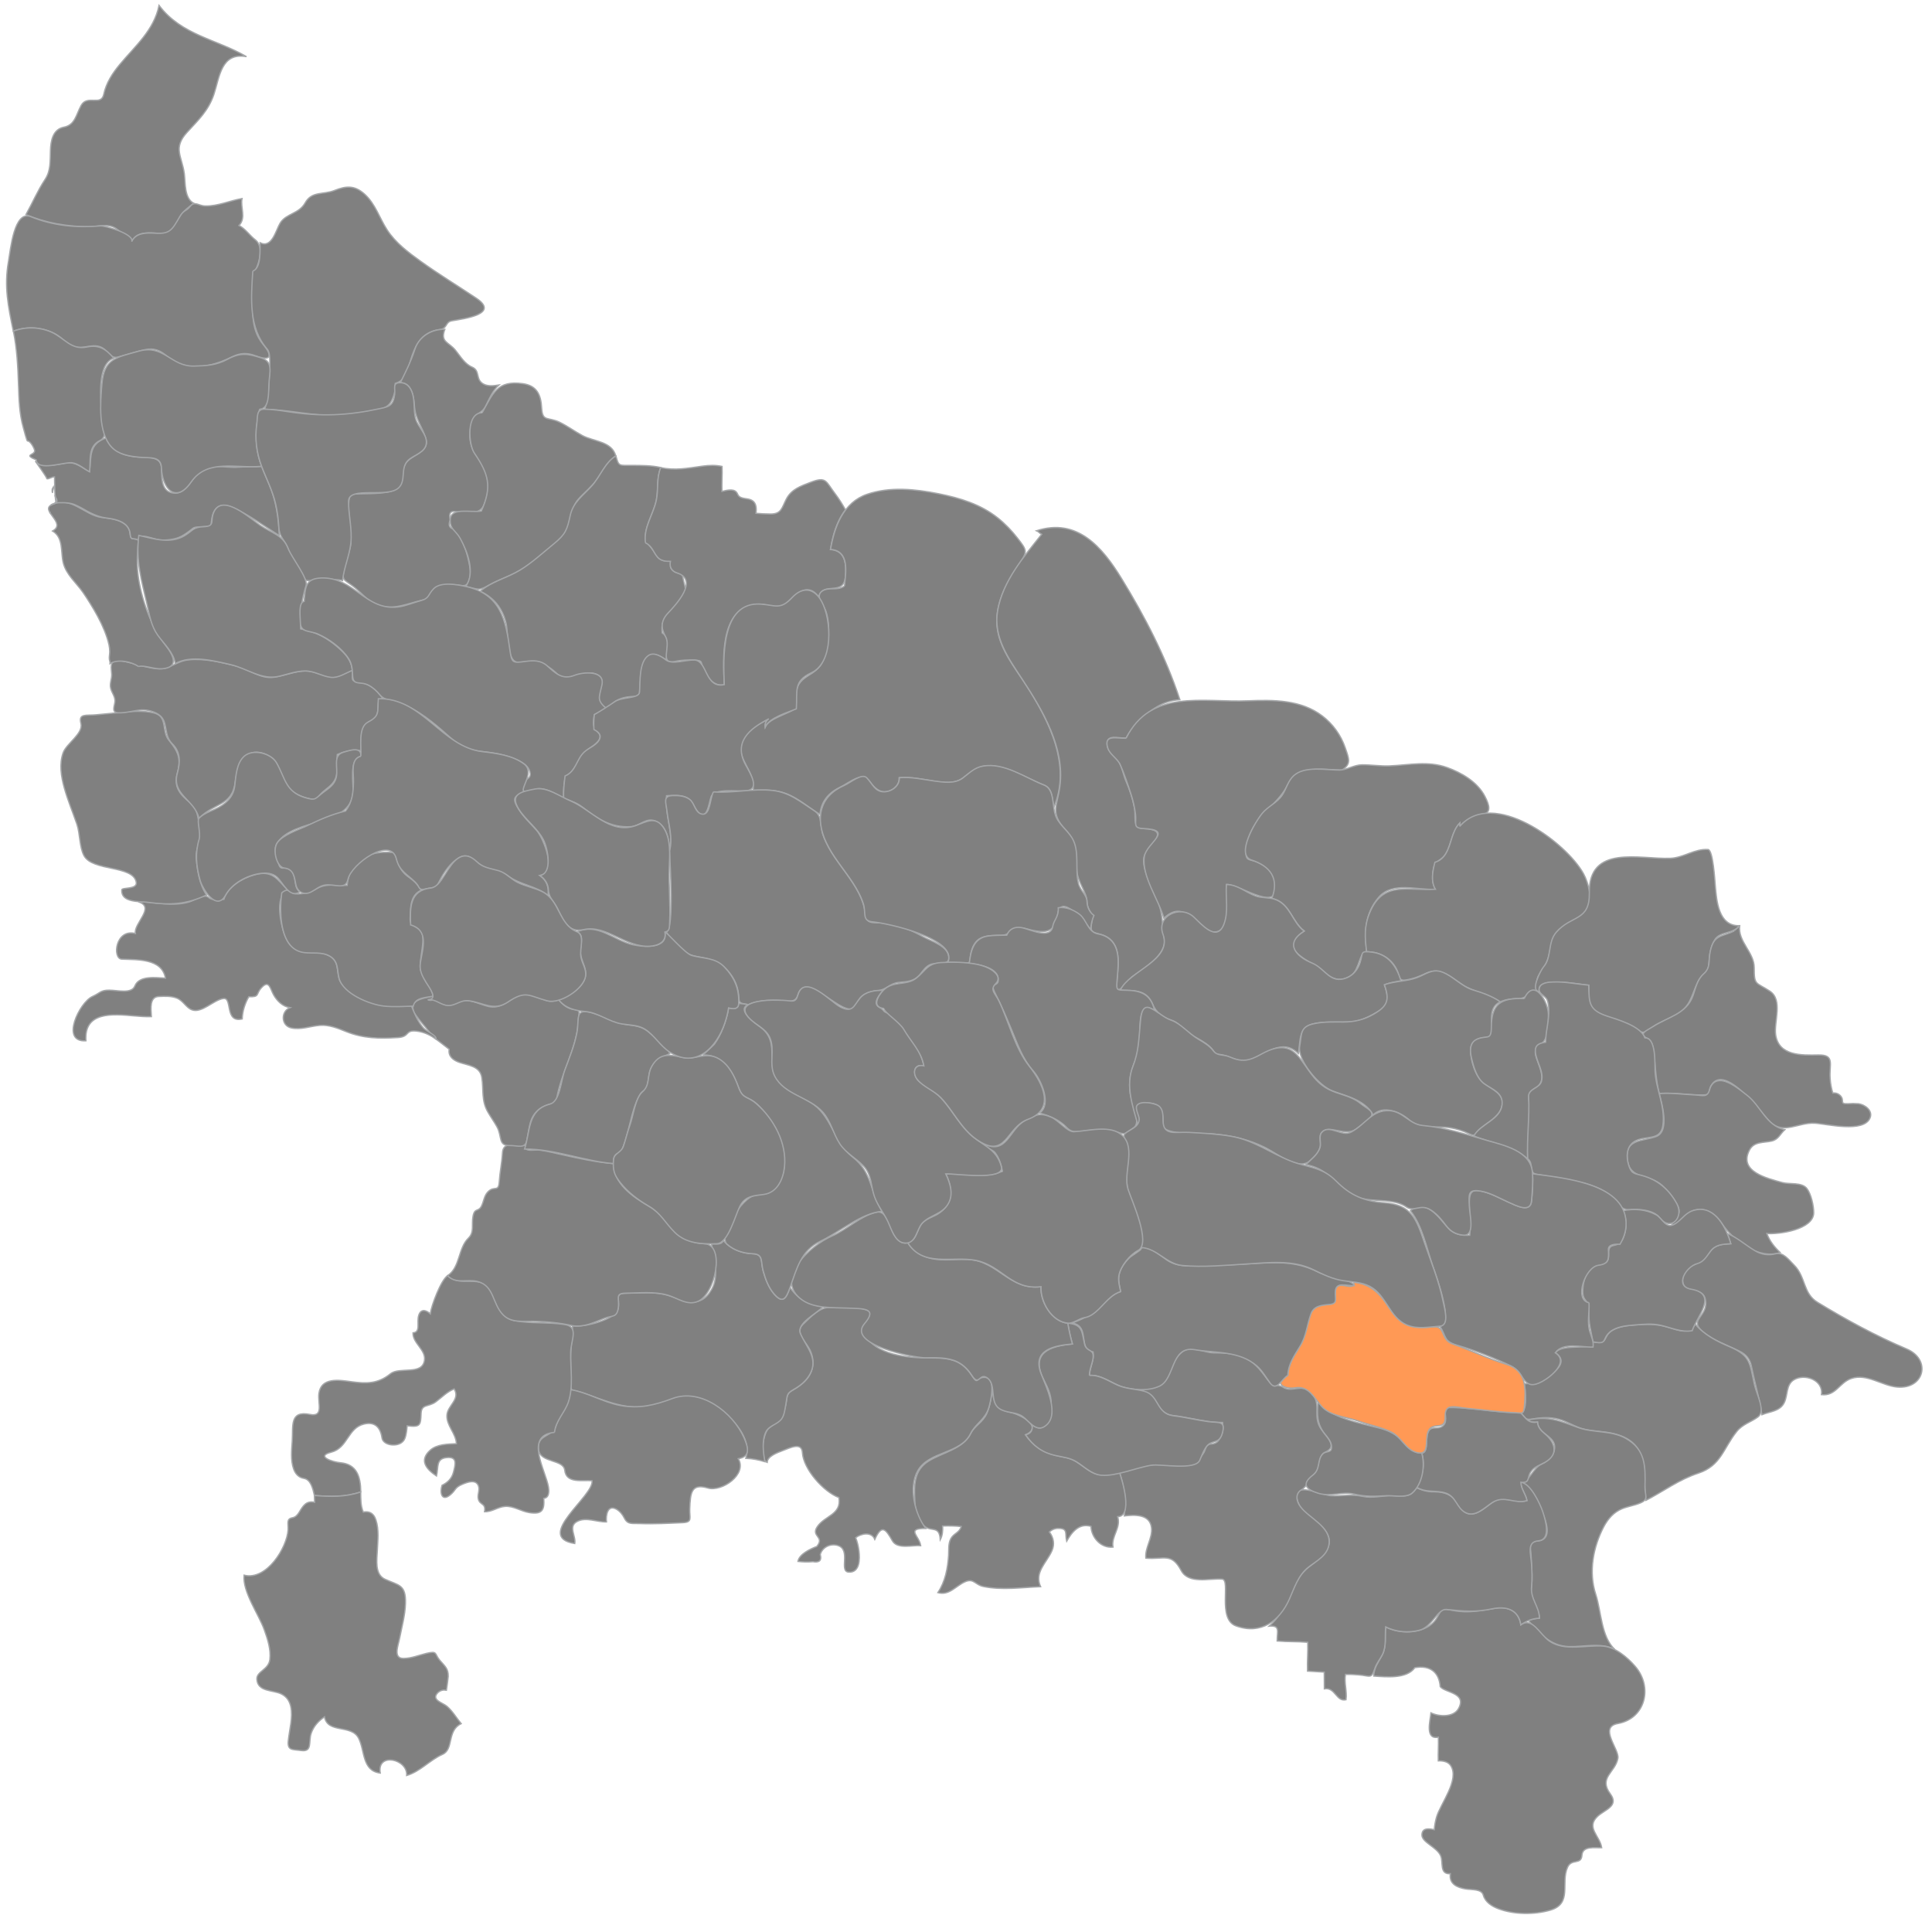 <?xml version="1.0" encoding="UTF-8" standalone="no"?>
<!-- Created with Inkscape (http://www.inkscape.org/) -->
<svg
   xmlns:dc="http://purl.org/dc/elements/1.1/"
   xmlns:cc="http://creativecommons.org/ns#"
   xmlns:rdf="http://www.w3.org/1999/02/22-rdf-syntax-ns#"
   xmlns:svg="http://www.w3.org/2000/svg"
   xmlns="http://www.w3.org/2000/svg"
   xmlns:sodipodi="http://sodipodi.sourceforge.net/DTD/sodipodi-0.dtd"
   xmlns:inkscape="http://www.inkscape.org/namespaces/inkscape"
   width="1500"
   height="1500"
   id="svg3477"
   sodipodi:version="0.32"
   inkscape:version="0.46"
   version="1.0"
   sodipodi:docname="Jaunpur_district.svg"
   inkscape:output_extension="org.inkscape.output.svg.inkscape">
  <defs
     id="defs3479">
    <inkscape:perspective
       sodipodi:type="inkscape:persp3d"
       inkscape:vp_x="0 : 526.18109 : 1"
       inkscape:vp_y="0 : 1000 : 0"
       inkscape:vp_z="744.09448 : 526.18109 : 1"
       inkscape:persp3d-origin="372.04724 : 350.78739 : 1"
       id="perspective3485" />
  </defs>
  <sodipodi:namedview
     id="base"
     pagecolor="#ffffff"
     bordercolor="#666666"
     borderopacity="1.0"
     gridtolerance="10000"
     guidetolerance="10"
     objecttolerance="10"
     inkscape:pageopacity="0.0"
     inkscape:pageshadow="2"
     inkscape:zoom="0.41866667"
     inkscape:cx="750.00002"
     inkscape:cy="750.00002"
     inkscape:document-units="px"
     inkscape:current-layer="layer1"
     showgrid="false"
     width="750px"
     inkscape:window-width="724"
     inkscape:window-height="845"
     inkscape:window-x="0"
     inkscape:window-y="0" />
  <g
     inkscape:label="Layer 1"
     inkscape:groupmode="layer"
     id="layer1">
    <path
       d="M 67.991,176.117 C 75.61,176.317 84.271,172.748 90.807,177.921 C 91.85,178.763 102.637,186.783 102.316,187.585 C 106.567,178.202 119.479,181.169 127.539,181.53 C 133.714,181.811 136.882,172.989 139.649,168.257 C 142.135,164.047 146.265,160.919 150.355,157.791 C 142.977,153.821 144.02,141.832 143.097,134.814 C 141.253,121.22 134.075,114.965 145.223,102.735 C 154.004,93.151 161.864,85.893 166.114,73.141 C 170.525,59.908 171.608,40.42 191.377,43.989 C 167.959,30.275 141.092,27.508 123.489,4.21 C 119.479,23.578 105.083,35.528 93.013,50.044 C 87.359,56.821 82.427,64.399 80.582,73.141 C 78.537,82.845 67.75,73.141 62.938,81.963 C 59.049,89.061 58.327,97.04 49.625,98.725 C 40.803,100.449 39.4,109.592 39.159,117.09 C 38.879,124.87 39.52,132.448 35.029,139.265 C 28.974,148.408 25.445,157.15 20.152,166.613 C 35.711,173.149 51.109,175.716 67.991,176.117"
       id="path5242"
       style="fill:#808080;stroke:#a5a7a9;stroke-width:1.002;overflow:visible" />
    <path
       d="M 44.533,260.246 C 49.064,263.052 52.593,267.784 57.886,269.228 C 65.424,271.313 72.482,266.02 79.58,270.11 C 84.191,272.757 85.875,278.531 91.289,277.248 C 98.386,275.604 105.283,273.037 112.421,271.513 C 127.619,268.265 130.025,281.538 142.696,283.904 C 156.13,286.431 168.681,282.741 180.47,276.927 C 186.605,273.919 191.979,273.799 198.354,276.205 C 210.384,280.776 211.908,276.446 204.329,267.423 C 193.382,254.311 196.831,238.191 196.229,222.151 C 195.948,214.251 197.432,212.527 199.798,206.392 C 202.364,199.735 203.688,190.432 198.194,186.182 C 193.903,182.853 190.415,177.56 185.563,175.074 C 191.337,168.899 186.485,161.24 187.929,154.142 C 178.305,155.826 169.122,160.157 159.217,159.917 C 154.325,159.796 151.278,155.907 147.749,160.197 C 144.1,164.608 142.977,162.523 139.569,168.257 C 133.473,178.603 132.07,181.811 120.281,181.049 C 113.744,180.648 105.404,180.608 102.236,187.625 C 104.602,181.61 81.144,175.114 78.056,175.395 C 59.69,177.039 41.164,175.275 24.002,168.257 C 10.969,162.924 8.283,193.199 6.558,203.104 C 3.11,222.592 6.438,238.151 10.328,257.118 C 21.475,252.827 34.387,254.03 44.533,260.246"
       id="path5244"
       style="fill:#808080;stroke:#a5a7a9;stroke-width:1.002;overflow:visible" />
    <path
       d="M 196.269,210.482 C 194.866,231.655 193.021,254.431 207.457,271.072 C 210.745,274.882 209.141,285.749 208.981,293.247 C 208.78,301.588 207.978,309.728 205.572,317.748 C 231.196,318.43 253.772,326.249 279.596,320.716 C 288.298,318.831 300.047,319.352 303.936,311.292 C 306.342,306.32 306.984,303.152 306.864,297.698 C 312.758,296.014 315.525,291.403 317.009,285.989 C 319.335,277.448 322.222,266.341 329.56,260.647 C 332.888,258.04 336.938,256.436 341.149,255.915 C 347.685,255.073 345.399,250.02 350.933,249.058 C 360.116,247.454 388.346,243.925 369.74,231.494 C 355.264,221.83 340.828,213.088 326.593,202.863 C 316.929,195.926 307.024,188.507 300.488,178.362 C 294.593,169.22 291.465,158.393 283.205,150.854 C 275.386,143.756 268.849,144.238 259.667,147.887 C 250.925,151.335 242.103,148.248 236.97,157.43 C 232.078,166.212 222.254,165.571 217.522,173.189 C 214.194,178.563 211.226,193.079 201.923,188.467 C 201.763,193.68 203.006,208.116 196.269,210.482"
       id="path5246"
       style="fill:#808080;stroke:#a5a7a9;stroke-width:1.002;overflow:visible" />
    <path
       d="M 322.142,271.153 C 318.773,281.378 315.004,288.596 310.793,297.137 C 319.896,297.097 321.3,308.485 321.781,315.262 C 322.543,325.808 327.996,331.382 330.723,340.966 C 333.65,351.392 318.773,353.116 314.844,360.053 C 309.39,369.717 315.405,379.461 301.089,382.028 C 292.027,383.672 282.804,383.11 273.661,383.592 C 267.285,383.912 273.18,415.31 272.458,421.726 C 271.696,428.463 268.208,434.277 267.165,440.974 C 265.641,450.758 266.243,449.435 273.461,454.648 C 282.203,460.984 287.014,469.886 298.603,471.129 C 310.713,472.452 320.137,466.999 331.685,465.274 C 337.139,455.45 341.309,453.405 352.898,454.046 C 359.795,454.447 362.602,456.894 364.687,448.874 C 365.73,444.944 364.888,440.413 364.086,436.563 C 362.281,428.062 358.953,416.273 351.695,410.659 C 348.688,409.656 348.006,407.371 349.57,403.681 C 348.046,397.827 350.211,395.862 356.066,397.747 C 364.407,397.667 372.587,400.032 375.995,391.451 C 381.77,376.975 379.845,366.71 370.462,354.6 C 364.086,346.379 363.324,336.114 366.973,326.37 C 369.218,320.395 374.111,321.237 377.038,315.342 C 379.885,309.608 382.491,303.272 387.384,298.901 C 383.614,299.463 379.123,300.104 375.554,298.26 C 368.817,294.731 373.148,287.874 366.532,285.027 C 360.637,282.461 357.429,276.566 353.54,271.834 C 348.287,265.458 341.63,265.619 345.359,255.714 C 335.174,255.313 325.35,261.288 322.142,271.153"
       id="path5248"
       style="fill:#808080;stroke:#a5a7a9;stroke-width:1.002;overflow:visible" />
    <path
       d="M 374.351,320.475 C 361.76,320.515 363.765,345.096 368.256,351.713 C 379.404,368.113 382.211,377.777 373.71,396.784 C 365.088,398.188 349.73,393.456 349.53,403.722 C 349.369,411.1 353.9,411.822 357.349,418.077 C 362.923,428.182 369.218,444.784 361.6,455.29 C 371.865,457.535 371.304,459.019 380.286,453.966 C 386.341,450.558 392.917,448.433 399.053,445.305 C 412.446,438.408 427.603,426.739 437.829,415.711 C 444.966,408.012 441.638,395.902 449.097,387.521 C 453.668,382.389 459.081,378.298 463.132,372.685 C 467.743,366.349 471.151,358.249 478.089,353.998 C 475.081,342.57 460.886,342.891 452.144,338.159 C 446.169,334.951 440.716,330.901 434.621,327.893 C 425.478,323.442 421.147,327.813 420.546,316.786 C 419.984,306.48 416.857,299.343 405.749,297.859 C 386.02,295.172 382.812,305.277 374.351,320.475"
       id="path5250"
       style="fill:#808080;stroke:#a5a7a9;stroke-width:1.002;overflow:visible" />
    <path
       d="M 459.603,377.096 C 452.866,384.634 444.966,389.727 442.721,400.233 C 440.355,411.14 439.152,414.789 430.009,422.207 C 421.428,429.185 413.288,436.764 403.864,442.578 C 393.84,448.713 381.89,451.32 372.827,459.059 C 383.534,463.991 390.15,472.332 392.877,483.72 C 394.842,491.9 393.118,514.998 402.862,514.196 C 416.135,513.073 423.072,513.995 432.816,523.419 C 440.235,530.637 452.545,519.89 461.929,523.098 C 475.402,527.709 458.159,540.541 466.7,547.398 C 473.076,552.531 472.114,548.28 477.648,544.591 C 483.422,540.742 489.637,540.782 496.334,540.581 C 497.457,528.11 497.016,497.153 517.186,512.431 C 517.988,506.537 520.835,495.309 514.178,491.459 C 512.695,481.234 518.349,476.222 525.246,469.806 C 529.376,465.956 533.266,461.906 531.942,455.931 C 531.18,452.402 530.138,449.034 529.737,445.385 C 526.168,445.225 521.677,444.022 520.554,440.052 C 521.998,435.761 520.474,434.237 515.943,435.44 C 512.855,434.839 510.73,433.155 509.206,430.468 C 504.835,422.889 499.502,421.405 501.707,411.621 C 503.512,403.561 507.923,396.423 509.607,388.323 C 511.331,379.902 509.647,371.081 513.055,362.98 C 505.637,361.336 498.018,361.377 490.479,361.336 C 480.815,361.216 480.414,362.499 478.209,353.958 C 469.628,359.171 466.059,369.878 459.603,377.096"
       id="path5252"
       style="fill:#808080;stroke:#a5a7a9;stroke-width:1.002;overflow:visible" />
    <path
       d="M 501.146,421.486 C 506.439,423.932 507.121,428.704 510.609,432.673 C 513.096,435.48 516.985,435.922 520.514,435.841 C 519.552,440.092 521.436,443.46 525.567,444.784 C 542.849,450.237 524.764,469.525 518.629,476.021 C 512.975,481.996 513.015,487.81 516.705,494.146 C 521.276,502.006 511.291,516.401 524.444,513.474 C 529.256,512.391 534.268,512.311 539.16,512.512 C 546.057,512.792 543.772,513.995 546.097,519.449 C 548.824,525.905 554.318,533.323 562.338,531.639 C 561.536,512.07 558.568,473.374 585.996,469.284 C 596.663,467.68 603.199,475.62 612.342,466.758 C 619.399,459.941 627.58,452.483 635.64,463.39 C 638.888,451.079 655.008,463.35 656.411,447.631 C 657.253,438.287 656.451,427.38 644.742,426.618 C 645.985,419.28 647.75,411.902 650.878,405.085 C 652.361,401.797 654.206,398.669 656.411,395.782 C 654.005,391.491 651.399,387.321 648.431,383.391 C 641.053,373.727 641.695,369.717 629.384,374.449 C 621.645,377.456 614.467,379.782 610.457,387.562 C 607.009,394.258 606.688,399.11 598.307,399.07 C 594.498,399.07 590.728,398.87 586.959,398.549 C 587.28,395.662 587.4,391.852 585.154,389.526 C 582.588,386.88 578.538,387.562 575.37,386.278 C 574.087,385.797 573.205,384.915 572.683,383.672 C 570.839,379.02 565.265,380.384 560.533,381.506 C 560.293,375.05 560.854,368.594 560.613,362.138 C 555.641,361.016 550.508,361.216 545.496,361.898 C 534.188,363.422 524.404,365.547 513.015,363.061 C 509.567,371.161 511.291,380.023 509.567,388.404 C 507.201,399.551 499.422,409.616 501.146,421.486"
       id="path5254"
       style="fill:#808080;stroke:#a5a7a9;stroke-width:1.002;overflow:visible" />
    <path
       d="M 655.649,454.929 C 650.436,459.019 643.379,455.33 638.246,458.979 C 632.632,462.949 639.61,469.806 641.214,474.537 C 645.023,485.685 643.379,501.123 639.449,511.99 C 634.076,526.827 617.194,522.697 618.076,541.905 C 618.517,551.609 616.833,550.807 608.492,554.696 C 604.162,556.741 596.262,559.629 594.137,564.44 C 593.856,561.794 594.818,559.669 596.944,558.105 C 589.726,561.794 581.586,566.125 577.295,573.302 C 571.24,583.367 578.819,591.828 582.668,600.891 C 584.392,604.941 584.753,609.312 584.914,613.643 C 591.57,613.242 598.307,613.161 604.843,614.565 C 617.314,617.171 626.056,625.953 636.642,632.329 C 637.484,622.464 643.098,615.648 651.76,611.477 C 659.74,607.628 669.283,598.485 675.258,606.786 C 679.749,613.041 685.523,617.653 693.263,612.68 C 696.27,610.755 698.355,607.507 698.155,603.818 C 705.453,603.177 712.711,604.42 719.889,605.583 C 728.31,606.946 739.939,609.793 747.437,604.139 C 755.257,598.244 760.991,593.392 771.577,594.716 C 781.041,595.879 789.943,600.169 798.484,604.139 C 802.494,606.024 806.504,607.948 810.634,609.552 C 817.531,612.239 816.809,620.62 818.052,627.236 C 832.127,594.275 814.644,559.909 796.8,532.12 C 788.218,518.687 777.151,505.414 774.504,489.254 C 771.497,470.888 780.84,452.884 790.985,438.207 C 797.963,428.142 797.521,427.461 789.983,417.797 C 785.492,412.022 780.399,406.689 774.665,402.118 C 761.312,391.531 745.472,386.719 728.991,383.391 C 710.826,379.742 691.097,377.657 673.213,383.752 C 654.767,390.048 647.79,408.975 644.822,426.578 C 659.86,427.541 656.652,444.543 655.649,454.929"
       id="path5256"
       style="fill:#808080;stroke:#a5a7a9;stroke-width:1.002;overflow:visible" />
    <path
       d="M 794.073,527.95 C 809.712,551.729 826.874,580.881 822.904,610.515 C 820.94,625.392 815.125,631.046 826.914,643.878 C 835.616,653.341 835.335,662.684 835.937,674.915 C 836.418,684.859 843.636,692.278 843.957,700.097 C 844.318,708.237 849.33,707.957 847.606,716.097 C 845.922,724.197 848.729,723.756 854.944,725.56 C 866.453,728.969 868.498,738.833 868.097,749.62 C 867.896,754.833 867.214,760.006 867.014,765.179 C 866.613,774.722 876.117,760.407 879.204,758.201 C 887.665,752.146 906.031,741.4 904.026,728.728 C 902.101,716.698 902.903,708.478 897.891,696.528 C 894.843,689.27 884.297,670.985 889.149,663.165 C 895.404,653.181 907.875,644.078 887.505,643.276 C 878.883,642.915 882.172,634.254 880.728,626.875 C 879.365,619.898 877.119,613.121 874.272,606.625 C 871.906,601.292 871.345,594.916 867.776,590.184 C 864.648,586.014 859.756,583.367 859.636,577.673 C 859.435,569.774 868.217,573.343 874.312,573.062 C 876.598,568.491 880.086,564.481 883.615,560.832 C 892.718,551.368 902.582,544.03 916.056,543.268 C 905.149,510.066 888.948,478.828 870.703,449.074 C 855.746,424.694 836.298,401.837 804.779,412.062 C 806.223,412.624 807.306,414.188 808.749,414.829 C 794.714,432.473 778.635,451.039 774.585,473.976 C 770.895,494.828 783.286,511.549 794.073,527.95"
       id="path5258"
       style="fill:#808080;stroke:#a5a7a9;stroke-width:1.002;overflow:visible" />
    <path
       d="M 874.312,573.142 C 867.054,573.463 856.628,569.814 860.077,580.801 C 861.681,585.894 867.615,588.821 869.821,593.833 C 872.989,601.091 875.675,609.151 878.121,616.65 C 879.766,621.703 880.928,626.875 881.61,632.169 C 882.532,639.106 879.204,642.955 887.545,643.276 C 912.286,644.279 890.111,654.384 888.467,665.01 C 886.141,680.087 899.735,698.654 903.625,712.889 C 921.99,695.726 928.928,725.4 944.085,723.475 C 956.676,721.871 951.744,694.844 952.346,686.664 C 963.333,686.664 996.616,711.766 989.718,682.734 C 988.114,675.877 981.739,671.667 975.644,669.14 C 970.511,667.015 967.383,668.659 967.383,662.163 C 967.423,657.391 968.586,652.619 970.31,648.168 C 976.726,631.487 992.165,624.63 999.703,609.392 C 1007.523,593.593 1026.971,597.523 1041.808,597.924 C 1049.266,593.112 1047.462,589.382 1044.414,580.52 C 1041.046,570.736 1034.911,562.195 1026.69,555.899 C 1010.089,543.228 988.796,543.308 968.867,544.11 C 933.74,545.594 893.6,534.566 874.312,573.142"
       id="path5260"
       style="fill:#808080;stroke:#a5a7a9;stroke-width:1.002;overflow:visible" />
    <path
       d="M 1039.883,597.883 C 1029.337,597.883 1012.936,594.395 1004.315,602.335 C 1000.064,606.264 998.701,612.4 995.653,617.131 C 991.804,623.146 984.546,625.953 980.014,631.447 C 974.641,637.943 959.203,663.727 971.634,667.697 C 986.47,672.469 993.327,682.333 987.433,697.531 C 1001.468,700.338 1002.59,715.295 1012.615,722.834 C 988.997,737.67 1019.593,746.332 1028.174,754.673 C 1034.349,760.688 1041.687,762.733 1049.306,757.119 C 1055.682,752.427 1055.241,738.833 1061.096,738.913 C 1059.211,723.636 1059.772,709.36 1070.278,696.809 C 1081.025,684.017 1100.353,691.315 1114.508,690.433 C 1111.661,685.782 1111.982,679.967 1112.904,674.834 C 1114.268,667.336 1118.839,668.9 1122.488,662.885 C 1127.059,655.386 1127.059,645.401 1133.475,638.945 C 1133.435,639.828 1133.435,640.75 1133.395,641.632 C 1137.726,636.539 1143.741,633.492 1150.357,632.529 C 1158.377,631.367 1156.332,624.991 1152.843,618.254 C 1147.109,607.187 1134.919,600.009 1123.531,595.919 C 1108.613,590.545 1094.138,593.994 1078.82,594.635 C 1071.682,594.916 1064.624,593.753 1057.487,593.793 C 1051.111,593.874 1045.537,597.883 1039.883,597.883"
       id="path5262"
       style="fill:#808080;stroke:#a5a7a9;stroke-width:1.002;overflow:visible" />
    <path
       d="M 1133.355,641.632 C 1133.355,640.75 1133.395,639.868 1133.435,638.945 C 1127.019,645.401 1127.019,655.386 1122.448,662.885 C 1120.523,666.053 1117.716,668.459 1114.067,669.461 C 1112.343,676.037 1110.659,684.178 1114.468,690.433 C 1092.814,691.756 1073.847,683.696 1063.502,708.478 C 1059.01,719.225 1059.652,727.686 1061.055,738.913 C 1071,739.074 1079.662,743.445 1084.273,752.427 C 1086.84,757.399 1085.195,761.81 1091.571,760.848 C 1097.546,759.926 1102.158,758.001 1107.571,755.475 C 1118.398,750.422 1126.899,759.043 1135.48,764.577 C 1144.583,770.432 1155.73,771.555 1164.713,777.85 C 1169.124,775.845 1174.216,775.364 1179.028,775.284 C 1185.324,775.163 1187.489,770.311 1194.346,769.71 C 1190.697,758.362 1196.031,756.557 1200.361,747.936 C 1205.574,737.51 1202.085,726.082 1213.995,719.305 C 1220.291,715.696 1230.075,714.052 1233.082,706.553 C 1236.451,698.253 1233.484,685.782 1229.393,678.283 C 1215.8,653.662 1158.778,611.798 1133.355,641.632"
       id="path5264"
       style="fill:#808080;stroke:#a5a7a9;stroke-width:1.002;overflow:visible" />
    <path
       d="M 1296.921,666.373 C 1273.262,667.296 1233.323,655.306 1233.965,693.24 C 1234.326,715.576 1219.97,710.202 1208.221,723.876 C 1201.444,731.736 1204.933,743.244 1198.396,750.703 C 1196.231,753.189 1187.57,769.991 1195.228,769.63 C 1191.62,757.359 1228.19,764.537 1233.484,764.978 C 1233.644,773.479 1231.759,782.582 1241.062,786.672 C 1250.526,790.802 1260.47,793.128 1269.413,798.582 C 1276.751,803.033 1275.788,802.03 1283.407,797.098 C 1288.981,793.449 1295.357,791.123 1301.171,787.915 C 1312.76,781.619 1313.081,772.878 1318.294,762.131 C 1321.382,755.755 1326.314,755.675 1326.755,748.257 C 1327.156,741.801 1327.878,735.305 1331.326,729.651 C 1335.497,722.874 1345.321,725.44 1350.414,718.703 C 1334.133,719.064 1332.77,699.375 1331.727,687.506 C 1331.366,683.376 1330.003,659.837 1326.113,659.557 C 1315.808,658.835 1307.066,665.972 1296.921,666.373"
       id="path5266"
       style="fill:#808080;stroke:#a5a7a9;stroke-width:1.002;overflow:visible" />
    <path
       d="M 1346.243,722.874 C 1336.539,727.646 1330.805,725.4 1327.878,738.392 C 1326.274,745.61 1328.399,751.064 1322.825,755.996 C 1317.853,760.327 1316.57,766.863 1314.525,772.798 C 1309.552,787.274 1295.036,789.519 1283.407,797.058 C 1278.595,800.186 1271.458,802.551 1279.157,806.281 C 1283.087,808.205 1283.688,814.661 1284.129,818.391 C 1285.372,828.977 1285.573,838.521 1288.219,848.987 C 1295.638,848.385 1303.056,849.147 1310.434,849.668 C 1314.083,849.989 1317.692,850.15 1321.341,850.15 C 1329.722,850.15 1325.311,848.265 1328.64,842.691 C 1339.426,824.646 1369.14,866.47 1374.874,871.603 C 1384.979,880.665 1396.247,871.442 1408.758,872.044 C 1418.022,872.485 1447.214,880.024 1451.986,867.753 C 1454.191,862.059 1447.575,857.488 1442.843,856.926 C 1440.076,856.726 1437.309,856.726 1434.543,856.926 C 1427.846,857.167 1432.457,854.681 1428.928,850.751 C 1427.324,849.107 1425.32,848.385 1422.994,848.626 C 1421.831,844.937 1421.149,841.167 1420.909,837.318 C 1420.107,826.33 1424.919,818.792 1411.605,819.072 C 1398.774,819.313 1380.929,819.915 1378.604,803.273 C 1377.2,793.248 1384.498,776.326 1374.032,769.469 C 1363.205,762.372 1361.922,765.299 1361.962,751.344 C 1362.002,739.274 1349.09,731.094 1350.694,718.663 C 1351.216,718.663 1346.123,722.914 1346.243,722.874"
       id="path5268"
       style="fill:#808080;stroke:#a5a7a9;stroke-width:1.002;overflow:visible" />
    <path
       d="M 1356.148,850.15 C 1350.614,845.979 1337.782,834.631 1330.404,840.726 C 1328.88,842.13 1327.878,843.814 1327.397,845.859 C 1325.512,852.315 1322.544,850.43 1315.968,850.109 C 1306.745,849.668 1297.482,848.345 1288.219,849.067 C 1290.104,856.405 1296.6,878.179 1286.014,882.309 C 1275.708,886.319 1261.393,883.873 1263.438,900.194 C 1265.443,916.314 1280.48,911.061 1290.545,920.444 C 1294.996,924.574 1299.046,929.507 1301.933,934.84 C 1306.465,943.301 1301.091,943.622 1297.883,951.2 C 1304.981,950.158 1308.63,940.935 1316.69,939.371 C 1325.231,937.687 1332.249,942.98 1336.74,949.757 C 1345.441,962.869 1364.97,978.107 1382.172,972.493 C 1377.681,968.283 1373.872,963.511 1371.787,957.696 C 1381.33,958.458 1408.037,954.649 1408.157,941.576 C 1408.197,936.323 1406.192,927.02 1402.864,922.77 C 1398.894,917.677 1389.39,919.682 1383.857,918.158 C 1372.027,914.87 1349.451,909.657 1358.353,892.775 C 1361.882,886.119 1369.381,887.362 1375.516,885.918 C 1380.889,884.635 1382.012,880.425 1385.741,877.096 C 1371.145,874.089 1366.935,858.29 1356.148,850.15"
       id="path5270"
       style="fill:#808080;stroke:#a5a7a9;stroke-width:1.002;overflow:visible" />
    <path
       d="M 1362.524,971.05 C 1355.266,966.719 1348.81,960.784 1340.91,957.616 C 1342.033,960.223 1342.995,962.869 1343.757,965.596 C 1337.381,965.997 1332.008,966.117 1327.918,971.451 C 1322.264,978.869 1319.216,980.273 1311.036,983.962 C 1306.505,986.007 1304.379,996.393 1308.79,999.56 C 1314.444,1003.61 1323.306,1000.403 1324.309,1010.467 C 1325.552,1022.698 1310.434,1024.623 1322.705,1034.447 C 1331.046,1041.144 1341.071,1044.312 1350.494,1049.003 C 1355.907,1051.69 1358.714,1055.178 1359.877,1061.113 C 1362.323,1073.464 1366.133,1085.975 1367.937,1098.406 C 1374.273,1095.799 1382.052,1095.839 1385.38,1088.822 C 1388.107,1083.088 1386.664,1075.148 1392.639,1071.379 C 1401.059,1066.045 1415.936,1071.539 1414.132,1082.807 C 1425.28,1084.13 1428.046,1073.384 1437.389,1070.256 C 1449.419,1066.166 1461.168,1075.87 1472.878,1076.912 C 1494.09,1078.797 1499.744,1055.579 1480.296,1047.319 C 1456.236,1037.093 1433.62,1024.823 1411.164,1011.149 C 1399.736,1004.172 1402.142,991.46 1392.959,982.237 C 1388.709,977.987 1384.418,971.932 1378.443,973.456 C 1372.909,974.899 1367.576,974.057 1362.524,971.05"
       id="path5272"
       style="fill:#808080;stroke:#a5a7a9;stroke-width:1.002;overflow:visible" />
    <path
       d="M 1343.035,1045.675 C 1333.091,1041.424 1323.306,1036.532 1316.249,1028.111 C 1310.956,1036.773 1303.257,1032.763 1294.234,1030.196 C 1285.853,1027.831 1278.074,1027.991 1269.493,1028.673 C 1263.759,1029.114 1257.543,1029.755 1252.41,1032.522 C 1243.749,1037.174 1249.403,1044.552 1236.772,1041.745 C 1238.175,1049.324 1213.434,1042.266 1207.539,1050.326 C 1223.258,1060.231 1193.103,1075.148 1183.479,1074.266 C 1184.442,1079.278 1186.166,1096.681 1180.472,1096.722 C 1185.244,1101.453 1183.92,1102.777 1190.737,1101.574 C 1197.153,1100.451 1203.73,1100.21 1210.065,1101.814 C 1217.243,1103.659 1223.138,1108.15 1230.396,1109.754 C 1237.373,1111.278 1244.631,1111.278 1251.608,1112.801 C 1281.603,1119.257 1274.746,1141.954 1277.914,1164.891 C 1291.949,1157.593 1303.297,1148.851 1318.534,1143.798 C 1336.299,1137.904 1337.862,1124.591 1348.409,1111.398 C 1352.94,1105.744 1359.396,1104.14 1364.809,1100.17 C 1371.105,1095.518 1363.847,1082.647 1362.203,1075.268 C 1358.474,1058.868 1359.556,1052.732 1343.035,1045.675"
       id="path5274"
       style="fill:#808080;stroke:#a5a7a9;stroke-width:1.002;overflow:visible" />
    <path
       d="M 1262.074,1116.651 C 1250.646,1110.315 1237.173,1112.641 1225.183,1108.31 C 1210.707,1103.057 1201.604,1099.007 1185.845,1102.616 C 1186.808,1103.979 1191.82,1104.461 1193.705,1104.1 C 1193.865,1106.907 1195.228,1109.273 1197.193,1111.197 C 1200.602,1114.606 1206.456,1117.132 1206.978,1122.546 C 1207.619,1129.042 1202.527,1134.054 1197.153,1136.54 C 1190.016,1139.829 1187.209,1150.415 1181.595,1150.816 C 1189.935,1157.192 1212.552,1194.765 1194.266,1196.329 C 1186.086,1197.051 1188.452,1200.86 1188.773,1208.559 C 1189.013,1214.734 1189.615,1220.87 1189.454,1227.045 C 1189.334,1231.656 1188.011,1236.508 1189.053,1241.12 C 1190.256,1246.573 1195.269,1250.583 1195.188,1256.398 C 1192.221,1256.478 1189.414,1257.12 1186.687,1258.242 C 1195.108,1268.227 1203.93,1277.891 1217.804,1278.412 C 1229.313,1278.813 1243.107,1274.924 1253.774,1280.658 C 1243.107,1270.954 1243.228,1250.904 1238.937,1237.872 C 1233.283,1220.549 1236.852,1201.141 1245.233,1185.221 C 1248.4,1179.246 1252.932,1173.993 1259.348,1171.387 C 1263.959,1169.502 1268.972,1168.861 1273.583,1166.896 C 1280.32,1164.049 1277.032,1160.961 1277.152,1154.545 C 1277.553,1138.545 1277.753,1125.353 1262.074,1116.651"
       id="path5276"
       style="fill:#808080;stroke:#a5a7a9;stroke-width:1.002;overflow:visible" />
    <path
       d="M 1203.168,1274.282 C 1195.389,1268.989 1189.815,1255.074 1180.793,1261.491 C 1179.189,1251.105 1171.53,1247.135 1161.665,1248.538 C 1149.515,1250.263 1140.894,1252.789 1128.262,1250.383 C 1118.678,1248.538 1119.681,1249.06 1115.551,1256.157 C 1113.345,1260.007 1109.736,1262.774 1105.686,1264.458 C 1096.504,1268.307 1084.674,1267.666 1075.852,1263.094 C 1075.09,1270.272 1076.614,1277.971 1073.246,1284.708 C 1070.319,1290.523 1066.79,1294.372 1066.549,1301.309 C 1075.973,1301.911 1092.053,1303.755 1098.468,1294.773 C 1110.258,1292.688 1117.355,1298.262 1118.197,1309.53 C 1122.047,1314.342 1138.929,1314.261 1132.513,1326.331 C 1128.663,1333.549 1117.195,1332.868 1110.979,1329.86 C 1110.298,1336.477 1106.288,1350.712 1116.754,1348.787 C 1116.994,1354.882 1116.473,1361.017 1116.674,1367.113 C 1120.122,1367.032 1124.293,1367.634 1126.338,1370.802 C 1133.435,1381.789 1118.318,1400.435 1115.31,1410.821 C 1114.388,1414.029 1113.826,1417.277 1113.546,1420.565 C 1109.014,1419.563 1104.122,1419.202 1103.962,1424.535 C 1103.802,1430.47 1115.791,1434.079 1118.598,1440.976 C 1120.684,1446.109 1117.435,1455.292 1126.057,1454.77 C 1124.934,1462.59 1131.149,1465.437 1137.766,1466.559 C 1142.658,1467.401 1150.237,1466.359 1151.64,1471.411 C 1153.164,1476.905 1158.457,1480.153 1163.47,1481.998 C 1175.62,1486.529 1191.098,1486.649 1203.529,1483.08 C 1221.133,1477.988 1211.469,1461.948 1217.083,1449.678 C 1220.17,1442.861 1227.709,1448.034 1228.19,1440.535 C 1228.671,1432.836 1238.456,1434.841 1243.548,1434.56 C 1242.265,1425.417 1231.078,1418.961 1240.341,1410.22 C 1245.874,1405.007 1257.303,1402.28 1250.245,1392.776 C 1240.822,1380.065 1254.255,1376.095 1256.14,1365.108 C 1257.343,1358.09 1240.902,1340.888 1256.1,1338.161 C 1277.633,1334.271 1283.407,1309.77 1269.613,1293.811 C 1263.478,1286.713 1254.095,1278.733 1244.471,1278.012 C 1231.398,1277.049 1214.797,1282.182 1203.168,1274.282"
       id="path5278"
       style="fill:#808080;stroke:#a5a7a9;stroke-width:1.002;overflow:visible" />
    <path
       d="M 1067.471,1295.254 C 1068.755,1291.405 1071.441,1288.277 1073.246,1284.708 C 1076.614,1277.971 1075.09,1270.272 1075.852,1263.094 C 1083.792,1267.185 1093.897,1267.987 1102.478,1265.581 C 1111.942,1262.894 1116.232,1248.899 1123.049,1249.581 C 1136.322,1250.944 1145.425,1251.867 1158.497,1249.1 C 1169.164,1246.854 1178.948,1249.38 1180.793,1261.491 C 1184.923,1258.563 1190.056,1256.478 1195.188,1256.398 C 1195.269,1247.375 1188.091,1241.681 1189.093,1231.616 C 1189.655,1225.962 1189.414,1220.348 1189.093,1214.654 C 1188.612,1206.594 1185.123,1197.091 1194.266,1196.329 C 1204.131,1195.487 1200.401,1181.412 1197.715,1173.472 C 1195.63,1167.377 1188.291,1151.538 1180.793,1150.856 C 1180.833,1156.069 1184.642,1160.039 1185.524,1165.051 C 1177.625,1167.577 1170.046,1161.282 1162.187,1164.61 C 1155.931,1167.257 1151.44,1173.432 1144.703,1175.116 C 1137.966,1176.8 1134.357,1171.828 1131.31,1166.856 C 1127.26,1160.319 1121.566,1158.395 1114.107,1158.234 C 1110.819,1158.395 1107.571,1157.913 1104.443,1156.911 C 1096.704,1154.064 1101.355,1155.026 1096.423,1159.197 C 1092.614,1162.445 1085.797,1161.161 1081.266,1161.121 C 1073.647,1161.081 1065.707,1163.407 1058.168,1161.803 C 1048.745,1159.798 1042.209,1161.803 1033.066,1161.242 C 1026.65,1160.881 1001.708,1148.65 1007.523,1165.773 C 1010.851,1175.557 1023.041,1180.209 1028.896,1188.309 C 1038.079,1200.98 1025.046,1209.682 1015.944,1216.78 C 1001.187,1228.328 1000.425,1250.182 985.348,1262.533 C 994.129,1261.851 991.523,1266.383 991.563,1274.082 C 999.463,1274.763 1007.442,1274.402 1015.302,1275.084 C 1015.583,1282.543 1014.861,1290.001 1015.142,1297.46 C 1019.472,1297.7 1023.803,1297.941 1028.134,1298.222 C 1028.174,1302.552 1028.174,1306.883 1028.214,1311.214 C 1036.755,1309.77 1037.397,1321.479 1045.056,1319.675 C 1045.938,1313.059 1043.492,1306.562 1044.615,1299.986 C 1047.943,1299.946 1051.271,1300.066 1054.6,1300.347 C 1063.862,1301.029 1064.584,1303.996 1067.471,1295.254"
       id="path5280"
       style="fill:#808080;stroke:#a5a7a9;stroke-width:1.002;overflow:visible" />
    <path
       d="M 1001.067,1241.561 C 1004.996,1232.739 1007.924,1222.995 1015.863,1216.78 C 1022.36,1211.687 1030.981,1207.597 1031.903,1198.374 C 1033.226,1185.382 1016.505,1178.725 1009.808,1170.024 C 1006.52,1165.773 1005.197,1159.598 1010.731,1156.47 C 1014.259,1154.465 1017.708,1147.327 1021.397,1143.317 C 1025.527,1138.866 1023.041,1130.165 1028.936,1127.478 C 1039.883,1122.465 1028.174,1114.686 1024.485,1107.428 C 1019.392,1097.403 1026.69,1089.022 1017.026,1080.521 C 1010.009,1074.346 1003.072,1081.243 996.455,1077.193 C 991.002,1073.865 989.037,1077.714 984.425,1071.539 C 979.533,1064.963 975.363,1058.948 967.985,1054.818 C 960.005,1050.367 950.862,1050.447 942,1050.326 C 934.662,1050.206 924.958,1044.392 918.301,1049.244 C 911.965,1053.895 908.236,1062.998 905.149,1069.975 C 900.617,1080.16 891.996,1074.747 884.217,1079.158 C 898.652,1081.724 896.808,1097.443 910.843,1099.047 C 919.945,1100.09 928.847,1102.376 937.91,1103.619 C 941.639,1104.18 945.409,1104.421 949.178,1104.38 C 949.739,1108.631 949.539,1112.962 947.093,1116.651 C 945.809,1119.458 943.684,1120.942 940.677,1121.102 C 935.384,1121.423 936.547,1125.513 934.02,1128.801 C 930.491,1133.413 931.334,1135.538 925.038,1137.062 C 916.938,1139.026 908.036,1136.019 899.775,1136.741 C 889.59,1137.623 878.603,1139.468 868.658,1141.833 C 872.708,1153.021 874.152,1165.131 872.949,1176.961 C 880.848,1176.079 892.678,1175.357 894.001,1186.023 C 895.003,1194.284 888.788,1201.582 889.63,1209.762 C 903.905,1210.925 909.519,1205.231 917.058,1219.346 C 922.913,1230.253 939.153,1225.2 948.897,1226.043 C 955.714,1226.644 945.007,1257.08 959.564,1262.333 C 978.932,1269.39 993.488,1258.603 1001.067,1241.561"
       id="path5282"
       style="fill:#808080;stroke:#a5a7a9;stroke-width:1.002;overflow:visible" />
    <path
       d="M 868.778,1141.954 C 860.558,1143.879 854.904,1147.207 846.884,1142.555 C 840.548,1138.866 835.175,1132.972 827.676,1131.648 C 813.962,1129.202 804.459,1125.834 796.238,1114.004 C 810.474,1107.548 791.707,1098.045 784.529,1096.561 C 773.582,1094.275 771.898,1088.822 770.133,1078.516 C 769.773,1084.932 768.65,1091.468 766.124,1097.443 C 763.236,1104.18 756.5,1107.107 753.653,1112.962 C 747.838,1124.952 731.838,1127.678 721.052,1134.335 C 709.343,1141.593 709.703,1153.101 710.305,1165.773 C 710.626,1172.389 711.749,1177.803 716.039,1183.176 C 722.215,1190.875 729.232,1182.976 730.034,1195.447 C 731.718,1192.319 732.119,1188.269 731.838,1184.78 C 736.65,1184.62 741.462,1184.7 746.274,1185.181 C 744.951,1190.073 740.38,1190.474 738.174,1194.685 C 736.129,1198.614 736.731,1203.266 736.49,1207.476 C 735.808,1217.662 733.924,1227.927 728.149,1236.508 C 736.851,1239.035 742.024,1231.336 749.121,1228.168 C 756.059,1225.04 756.901,1230.413 763.477,1231.777 C 777.953,1234.744 793.311,1232.498 807.907,1231.897 C 802.855,1220.709 812.639,1213.331 816.729,1203.988 C 818.975,1198.895 818.012,1193.843 814.724,1189.391 C 816.89,1187.387 819.456,1186.464 822.423,1186.665 C 829.36,1186.825 826.714,1191.156 828.157,1196.61 C 832.127,1189.512 837.821,1182.374 847.044,1185.061 C 847.365,1193.803 854.824,1202.143 864.127,1201.181 C 862.603,1192.68 870.503,1186.344 867.776,1177.562 C 879.645,1177.121 871.706,1150.134 868.778,1141.954"
       id="path5284"
       style="fill:#808080;stroke:#a5a7a9;stroke-width:1.002;overflow:visible" />
    <path
       d="M 712.711,1141.593 C 721.573,1126.475 745.833,1128.961 753.612,1112.922 C 757.221,1105.463 764.921,1102.135 767.687,1092.992 C 769.011,1088.661 773.783,1069.815 764.68,1069.374 C 757.462,1069.013 759.708,1075.99 754.615,1068.05 C 752.45,1064.642 749.723,1061.514 746.354,1059.228 C 739.257,1054.376 730.435,1054.296 722.134,1054.296 C 705.092,1054.336 679.188,1052.532 670.526,1034.607 C 667.679,1028.753 673.574,1027.029 675.779,1022.658 C 680.631,1012.954 651.078,1015.52 645.143,1015.079 C 636.642,1014.437 629.625,1022.337 623.249,1028.392 C 617.555,1033.765 624.492,1040.823 627.58,1045.835 C 632.472,1053.775 632.552,1062.958 626.617,1070.376 C 623.77,1073.905 620.081,1076.712 616.111,1078.917 C 610.337,1082.125 611.42,1083.569 610.217,1089.905 C 608.131,1100.732 605.324,1102.135 597.024,1108.751 C 592.092,1112.681 589.605,1133.413 595.66,1135.418 C 595.741,1130.646 603.64,1127.799 607.089,1126.475 C 613.625,1123.989 622.527,1119.378 623.008,1127.959 C 623.77,1140.51 639.249,1158.194 651.319,1162.685 C 653.564,1175.998 640.371,1176.68 634.557,1185.301 C 629.304,1193.121 640.652,1192.84 634.196,1200.659 C 629.184,1202.584 620.482,1206.594 619.52,1212.288 C 623.369,1212.729 627.219,1212.81 631.108,1212.489 C 636.201,1213.371 638.126,1211.486 636.843,1206.915 C 638.447,1201.101 644.983,1198.133 650.557,1199.938 C 660.942,1203.266 651.158,1220.068 658.897,1220.589 C 667.639,1221.19 667.679,1210.283 666.917,1204.309 C 666.476,1200.78 665.674,1197.171 664.351,1193.843 C 668.561,1190.635 676.621,1188.91 679.188,1195.166 C 684.601,1183.296 687.569,1186.986 692.822,1196.248 C 696.751,1203.146 708.621,1199.457 714.836,1200.058 C 713.794,1192.439 702.967,1186.544 718.806,1186.705 C 710.425,1175.838 705.012,1154.745 712.711,1141.593"
       id="path5286"
       style="fill:#808080;stroke:#a5a7a9;stroke-width:1.002;overflow:visible" />
    <path
       d="M 594.578,1111.839 C 597.024,1106.626 603.68,1106.145 606.969,1101.453 C 609.134,1098.366 609.535,1093.353 610.217,1089.824 C 611.42,1083.489 610.337,1082.085 616.111,1078.837 C 621.244,1075.99 626.096,1072.06 628.903,1066.807 C 635.479,1054.697 626.176,1046.036 621.485,1035.57 C 617.835,1027.43 634.757,1019.57 639.008,1014.437 C 627.86,1013.074 620.001,1008.944 613.384,999.641 C 610.417,1007.941 607.971,1012.753 600.873,1004.493 C 596.663,999.56 594.297,993.104 592.573,986.929 C 590.448,979.27 592.853,973.736 584.433,973.416 C 575.691,973.095 567.39,969.887 561.656,963.15 C 559.771,966.919 556.243,965.636 552.353,965.716 C 554.278,976.904 558.609,990.458 552.513,1001.124 C 543.531,1016.843 531.461,1009.465 518.589,1005.655 C 511.612,1003.61 504.193,1003.57 496.976,1003.771 C 493.326,1003.891 489.637,1003.971 485.988,1004.052 C 477.086,1004.132 481.136,1008.062 480.054,1015.48 C 478.73,1024.663 453.548,1030.678 444.565,1029.314 C 444.285,1038.096 442.961,1046.757 443.002,1055.579 C 443.042,1061.434 443.242,1067.289 443.082,1073.103 C 442.881,1081.524 444.325,1078.717 451.382,1081.083 C 470.029,1087.258 487.271,1096 507.522,1091.027 C 527.331,1086.175 536.433,1078.797 555.441,1091.669 C 567.551,1099.889 584.192,1115.889 579.059,1132.25 C 584.032,1132.45 589.044,1133.413 593.816,1134.856 C 592.653,1127.638 591.37,1118.736 594.578,1111.839"
       id="path5288"
       style="fill:#808080;stroke:#a5a7a9;stroke-width:1.002;overflow:visible" />
    <path
       d="M 577.736,1116.41 C 568.954,1096.481 544.173,1077.554 522.158,1085.774 C 508.324,1090.947 496.294,1093.955 481.417,1091.148 C 468.024,1088.621 456.234,1081.043 442.841,1078.877 C 441.999,1090.506 434.781,1097.203 431.413,1107.709 C 428.846,1115.729 416.095,1113.643 418.26,1126.074 C 419.984,1135.859 437.548,1132.972 438.47,1141.513 C 439.593,1152.019 452.305,1148.971 459.643,1149.613 C 461.648,1161.202 414.09,1193.281 446.25,1198.414 C 447.372,1192.559 440.756,1185.021 448.215,1181.211 C 455.272,1177.602 463.533,1181.893 470.871,1181.612 C 470.309,1176.72 471.593,1167.818 478.65,1171.788 C 481.337,1173.312 483.382,1175.918 484.745,1178.645 C 487.352,1183.858 490.72,1182.655 496.494,1182.895 C 507.682,1183.336 518.87,1182.695 530.018,1182.214 C 537.877,1181.853 535.271,1178.565 535.511,1171.627 C 535.992,1158.836 536.754,1151.538 549.586,1155.307 C 560.413,1158.475 580.463,1144.681 573.205,1132.53 C 582.227,1131.007 581.425,1124.831 577.736,1116.41"
       id="path5290"
       style="fill:#808080;stroke:#a5a7a9;stroke-width:1.002;overflow:visible" />
    <path
       d="M 430.531,1112.08 C 431.453,1103.178 438.35,1096.922 441.197,1088.782 C 445.408,1076.832 442.761,1062.276 443.082,1049.845 C 443.322,1040.141 449.698,1030.076 438.27,1028.312 C 425.478,1026.347 411.924,1027.79 399.413,1025.344 C 383.173,1022.136 387.424,1000.483 374.552,996.032 C 365.61,992.944 354.823,997.676 347.525,990.418 C 342.312,993.826 334.973,1013.475 334.051,1020.051 C 330.563,1016.843 326.633,1016.162 325.069,1021.294 C 323.385,1026.748 326.833,1034.287 320.658,1034.808 C 320.297,1042.868 330.843,1048.001 329.56,1056.181 C 327.756,1068.01 310.192,1060.913 303.134,1066.607 C 293.47,1074.386 284.649,1074.386 272.659,1072.742 C 263.195,1071.419 249.321,1069.213 247.597,1081.885 C 246.594,1089.423 251.607,1100.331 240.619,1098.165 C 224.78,1095.037 227.627,1106.827 226.905,1118.656 C 226.464,1125.794 225.542,1133.573 227.948,1140.47 C 229.231,1144.159 231.838,1147.167 235.888,1147.808 C 241.181,1148.65 242.865,1155.427 244.108,1161.081 C 256.739,1162.004 267.967,1162.445 280.117,1158.314 C 279.957,1146.445 277.11,1136.781 264.078,1135.618 C 258.423,1135.137 244.75,1130.686 257.1,1127.518 C 270.173,1124.19 269.852,1108.631 282.724,1105.624 C 291.145,1103.619 295.435,1108.35 296.558,1116.37 C 297.48,1122.907 311.275,1124.31 314.282,1116.932 C 315.525,1113.844 315.806,1110.235 316.127,1106.987 C 326.392,1108.19 326.593,1106.666 326.954,1097.283 C 327.234,1089.864 332.848,1092.551 338.422,1088.341 C 343.074,1084.852 347.084,1080.561 352.617,1078.356 C 357.59,1086.456 347.525,1091.108 347.003,1098.646 C 346.442,1106.827 354.101,1112.882 354.342,1120.901 C 347.645,1121.182 339.184,1121.222 333.891,1126.034 C 324.909,1134.175 331.565,1141.072 338.903,1145.964 C 340.587,1139.026 338.302,1132.53 346.803,1131.688 C 355.264,1130.806 353.62,1136.821 352.056,1143.036 C 350.853,1147.808 347.565,1151.097 343.194,1153.182 C 341.389,1158.515 342.713,1166.174 349.49,1160.68 C 354.261,1156.791 352.697,1154.986 359.194,1152.3 C 362.762,1150.816 369.259,1148.33 371.384,1153.422 C 372.827,1156.911 370.381,1160.56 371.424,1164.089 C 372.827,1168.861 377.319,1166.775 376.196,1173.713 C 381.93,1173.953 386.461,1169.983 392.075,1169.582 C 398.571,1169.061 404.666,1173.432 410.962,1174.394 C 420.827,1175.958 422.832,1172.59 422.19,1163.287 C 426.561,1162.846 426.32,1157.753 425.839,1154.585 C 423.674,1141.513 406.671,1114.325 430.531,1112.08"
       id="path5292"
       style="fill:#808080;stroke:#a5a7a9;stroke-width:1.002;overflow:visible" />
    <path
       d="M 244.068,1161.121 C 244.148,1162.886 244.188,1164.61 244.268,1166.374 C 237.652,1164.971 235.246,1169.222 232.279,1174.114 C 231.076,1176.079 229.512,1177.923 227.106,1178.364 C 222.093,1179.246 223.938,1182.775 223.657,1187.747 C 222.855,1201.502 207.056,1227.366 189.492,1222.955 C 188.169,1235.827 200.921,1253.43 205.131,1265.22 C 207.738,1272.478 210.464,1280.698 209.502,1288.517 C 208.54,1296.417 199.076,1297.62 199.437,1303.755 C 200.039,1313.74 211.828,1311.936 218.484,1315.224 C 227.106,1319.474 226.865,1329.7 225.823,1337.88 C 225.221,1342.451 224.299,1346.943 223.818,1351.514 C 223.016,1359.213 226.865,1358.17 234.003,1359.133 C 242.664,1360.256 239.456,1352.156 241.542,1345.9 C 243.386,1340.366 247.156,1336.196 251.927,1332.948 C 254.414,1346.221 272.779,1338.522 278.433,1349.549 C 283.405,1359.253 280.959,1374.892 295.235,1376.616 C 292.428,1360.256 316.688,1365.549 315.726,1378.501 C 326.272,1375.453 333.69,1366.471 343.555,1362.1 C 352.537,1358.13 346.803,1343.695 358.071,1338.241 C 354.382,1333.79 351.454,1328.577 347.003,1324.767 C 343.675,1321.92 334.051,1319.755 340.267,1313.86 C 342.111,1312.377 344.236,1311.855 346.602,1312.297 C 347.164,1308.728 347.645,1305.159 348.006,1301.59 C 348.206,1295.334 344.998,1293.249 341.429,1288.999 C 337.139,1283.866 339.906,1281.62 331.124,1283.666 C 325.229,1285.069 319.575,1287.515 313.44,1287.595 C 304.939,1287.756 309.149,1277.651 310.312,1271.716 C 312.037,1262.894 314.523,1254.072 314.803,1245.05 C 315.285,1230.133 309.631,1231.015 298.884,1226.083 C 290.784,1222.353 292.628,1211.005 292.949,1203.908 C 293.31,1196.208 294.353,1187.547 291.866,1180.088 C 291.024,1177.482 289.461,1174.996 286.694,1174.114 C 285.17,1173.672 283.606,1173.672 282.082,1173.993 C 279.917,1169.141 280.117,1163.527 280.037,1158.354 C 267.927,1162.485 256.699,1162.044 244.068,1161.121"
       id="path5294"
       style="fill:#808080;stroke:#a5a7a9;stroke-width:1.002;overflow:visible" />
    <path
       d="M 370.782,994.949 C 384.055,998.357 381.97,1012.392 390.872,1021.094 C 397.128,1027.189 406.27,1025.665 414.17,1025.826 C 424.155,1026.026 434.781,1027.069 444.525,1029.274 C 453.748,1030.678 461.127,1026.668 469.427,1023.46 C 475.482,1021.134 478.931,1023.219 480.054,1015.44 C 481.136,1008.021 477.086,1004.092 485.988,1004.011 C 496.775,1003.931 508.043,1002.528 518.589,1005.615 C 526.168,1007.861 533.586,1013.876 541.767,1010.427 C 555.681,1004.533 563.06,966.278 547.06,965.636 C 524.524,964.714 520.554,946.188 503.592,936.364 C 490.56,928.785 476.685,919.081 476.244,903.402 C 463.091,902.319 450.139,899.592 437.307,896.705 C 431.293,895.342 425.278,893.858 419.182,892.936 C 414.972,892.334 406.631,894.901 408.075,889.407 C 399.895,889.527 390.591,885.798 390.11,895.181 C 389.709,902.52 388.145,909.697 387.664,917.036 C 387.063,926.379 383.975,919.923 378.682,925.497 C 375.795,928.544 375.634,932.795 373.83,936.364 C 371.344,941.216 368.537,937.486 367.254,944.263 C 366.011,950.759 368.457,956.654 363.685,961.265 C 355.545,969.125 357.349,984.002 347.485,990.418 C 354.342,997.235 362.562,992.824 370.782,994.949"
       id="path5296"
       style="fill:#808080;stroke:#a5a7a9;stroke-width:1.002;overflow:visible" />
    <path
       d="M 431.734,856.285 C 434.059,837.238 444.285,820.516 447.934,801.83 C 448.856,797.098 448.936,792.366 449.498,787.634 C 450.099,782.502 446.25,784.587 442.159,782.903 C 438.751,781.499 436.064,779.053 433.779,776.206 C 429.127,777.85 425.318,777.73 420.907,775.444 C 414.01,771.875 408.997,768.828 401.499,773.199 C 394.16,777.489 388.386,783.504 379.123,781.379 C 371.504,779.615 363.404,774.361 355.504,778.011 C 345.359,782.702 341.79,775.003 332.207,776.246 C 335.334,777.289 336.618,776.366 336.016,773.399 C 327.956,775.204 317.29,776.487 321.46,785.87 C 323.385,790.241 338.542,806.682 338.502,806.802 C 341.991,809.288 345.279,812.055 348.728,814.621 C 347.805,820.195 352.016,823.243 356.667,824.847 C 363.645,827.253 372.667,827.654 374.071,836.556 C 375.634,846.46 373.509,854.44 378.963,863.703 C 381.168,867.473 383.734,871.041 385.86,874.891 C 390.07,882.63 386.501,889.648 396.045,889.407 C 401.699,889.287 407.594,892.174 408.997,885.638 C 409.96,881.187 410.481,876.615 411.604,872.164 C 414.21,862.139 421.709,857.728 431.734,856.285"
       id="path5298"
       style="fill:#808080;stroke:#a5a7a9;stroke-width:1.002;overflow:visible" />
    <path
       d="M 481.778,895.061 C 488.675,881.267 489.196,863.543 496.615,850.31 C 497.737,848.145 499.462,846.741 501.787,846.019 C 502.99,842.09 503.391,838.12 504.033,834.11 C 505.396,825.168 512.133,821.238 519.993,818.11 C 519.07,813.86 507.201,804.316 503.432,801.068 C 498.62,796.938 493.126,796.336 487.071,795.574 C 477.046,794.251 469.187,788.958 459.643,786.311 C 445.768,782.502 450.019,790.923 447.894,801.87 C 445.929,811.975 441.999,821.478 438.43,831.102 C 435.423,839.243 434.781,855.242 426.922,857.247 C 409.559,861.658 411.684,878.299 407.313,892.134 C 430.491,891.893 453.147,901.477 476.244,903.402 C 476.164,899.151 476.765,895.502 481.778,895.061"
       id="path5300"
       style="fill:#808080;stroke:#a5a7a9;stroke-width:1.002;overflow:visible;fill-opacity:1" />
    <path
       d="M 319.495,781.138 C 303.094,781.78 289.621,781.539 275.626,772.156 C 270.935,768.988 264.719,765.379 263.195,759.444 C 261.471,752.788 262.915,746.212 255.897,742.242 C 244.308,735.706 230.594,744.447 222.855,730.011 C 218.244,721.43 212.349,695.165 223.537,691.155 C 214.875,682.413 211.507,675.356 197.633,679.165 C 188.37,681.732 176.741,688.388 173.814,698.253 C 170.285,698.413 164.952,699.415 161.944,696.769 C 158.335,693.561 151.598,698.894 146.786,700.298 C 133.353,704.227 120.842,699.897 107.369,700.177 C 121.043,704.308 103.639,716.899 105.123,724.758 C 89.444,720.869 87.118,744.367 94.537,744.688 C 106.486,745.249 125.654,743.926 128.461,759.444 C 121.403,759.084 108.09,757.079 104.682,765.54 C 102.156,771.795 91.489,768.788 84.793,768.748 C 78.056,768.707 77.655,771.033 71.76,773.68 C 61.695,778.171 46.578,809.368 66.708,808.085 C 65.184,785.068 87.6,787.314 104,788.717 C 108.491,789.118 113.023,789.479 117.554,789.319 C 117.113,782.662 116.11,774.001 123.248,773.68 C 127.98,773.479 132.992,773.199 137.523,775.043 C 142.175,776.968 144.581,782.381 148.952,784.025 C 156.731,786.953 165.954,776.166 173.573,775.244 C 180.59,774.402 174.214,794.371 188.049,791.123 C 188.249,785.068 190.174,779.053 193.182,773.84 C 201.883,774.201 198.394,771.875 202.966,766.903 C 209.061,760.206 209.863,767.986 212.469,772.477 C 215.236,777.289 219.447,781.419 225.141,782.341 C 217.883,785.228 218.164,796.296 226.063,798.06 C 233.602,799.744 240.94,796.657 248.359,796.095 C 255.496,795.534 262.233,798.301 268.689,800.907 C 282.162,806.321 294.633,806.441 308.989,805.559 C 318.894,804.957 313.801,798.782 325.229,800.827 C 330.162,801.709 334.492,803.875 338.502,806.762 C 339.304,803.795 331.244,801.028 328.678,798.02 C 324.507,793.208 321.821,787.113 319.495,781.138"
       id="path5302"
       style="fill:#808080;stroke:#a5a7a9;stroke-width:1.002;overflow:visible" />
    <path
       d="M 115.028,700.578 C 131.709,702.904 144.942,702.182 160.34,694.884 C 154.806,686.624 153.202,675.797 152.32,666.133 C 151.598,657.832 158.415,648.409 155.207,640.589 C 153.042,635.377 154.125,628.399 147.909,623.427 C 139.528,616.73 134.716,611.036 137.724,600.129 C 140.892,588.701 138.125,583.207 131.067,574.626 C 125.213,567.528 130.506,556.22 119.479,553.533 C 111.178,551.528 101.995,552.29 93.614,553.173 C 87.239,553.814 80.863,554.416 74.447,554.977 C 66.908,555.659 60.773,553.774 62.818,561.593 C 64.903,569.573 51.55,577.192 48.984,584.53 C 45.896,593.312 47.5,602.976 49.906,611.678 C 52.553,621.302 56.482,630.484 59.69,639.908 C 62.217,647.366 61.615,657.552 65.184,664.288 C 71.84,676.719 103.118,671.546 105.765,684.819 C 106.968,690.874 94.657,688.709 94.537,690.914 C 93.895,701.1 108.572,699.656 115.028,700.578"
       id="path5304"
       style="fill:#808080;stroke:#a5a7a9;stroke-width:1.002;overflow:visible" />
    <path
       d="M 124.411,555.739 C 130.466,560.952 127.017,570.896 133.674,577.393 C 140.25,583.809 140.05,591.748 137.724,600.129 C 132.952,617.211 151.117,620.62 154.486,635.417 C 166.275,622.986 180.189,626.114 182.635,607.106 C 184.56,592.149 192.219,577.032 209.903,587.498 C 216.359,591.307 216.72,599.086 219.607,605.262 C 224.459,615.688 234.885,619.658 245.672,621.141 C 250.283,611.678 260.95,611.317 261.631,599.046 C 261.872,594.635 261.391,590.224 261.832,585.814 C 267.566,583.247 274.022,582.004 280.318,582.806 C 280.438,574.145 279.035,563.197 288.538,559.348 C 297.28,555.779 290.263,541.985 297.32,542.506 C 294.393,538.296 290.864,534.366 286.293,531.96 C 283.887,530.677 281.32,529.915 278.594,529.594 C 271.416,528.712 274.223,526.947 273.581,520.411 C 261.712,525.143 257.622,526.627 245.391,522.296 C 234.243,518.366 223.778,524.14 212.87,525.785 C 202.003,527.429 193.462,519.449 183.157,516.963 C 171.448,514.116 159.057,511.148 146.907,512.231 C 136.802,513.113 132.11,520.05 121.804,519.168 C 115.509,518.647 109.574,516.602 103.479,515.158 C 99.549,514.196 95.299,512.953 91.249,512.832 C 84.752,512.632 86.517,519.168 86.717,523.459 C 86.878,527.228 84.993,530.596 85.955,534.406 C 86.878,538.175 89.685,540.982 89.204,545.072 C 88.803,548.481 86.477,553.132 91.65,553.413 C 97.785,553.694 103.519,551.729 109.534,551.208 C 114.386,550.847 120.722,552.531 124.411,555.739"
       id="path5306"
       style="fill:#808080;stroke:#a5a7a9;stroke-width:1.002;overflow:visible" />
    <path
       d="M 107.609,517.484 C 111.98,516.201 119.799,519.73 125.895,519.248 C 139.448,518.126 134.556,508.742 128.702,501.204 C 117.153,486.407 109.213,464.031 107.048,445.185 C 106.085,436.844 106.807,427.621 107.449,419.28 C 102.396,417.115 101.634,420.122 100.993,414.188 C 100.672,411.18 99.188,408.574 96.742,406.769 C 91.81,403.04 84.953,402.478 79.018,401.757 C 65.545,400.073 54.959,384.434 40.122,391.852 C 30.819,396.504 52.152,406.128 40.803,412.263 C 49.505,417.516 46.979,428.503 49.144,437.084 C 51.47,446.267 59.289,452.483 64.502,460.021 C 66.387,462.748 68.191,465.555 69.956,468.402 C 74.166,475.179 78.136,482.277 81.103,489.655 C 82.547,493.264 83.83,496.993 84.632,500.762 C 84.993,502.447 85.194,504.171 85.194,505.895 C 85.234,507.82 84.632,510.106 84.913,511.99 C 85.073,513.113 85.595,513.955 85.434,515.198 C 91.69,511.469 101.995,513.715 107.609,517.484"
       id="path5308"
       style="fill:#808080;stroke:#a5a7a9;stroke-width:1.002;overflow:visible" />
    <path
       d="M 82.026,402.078 C 87.038,402.759 92.612,403.601 96.742,406.729 C 99.148,408.574 100.672,411.14 100.993,414.147 C 101.634,420.082 102.396,417.075 107.449,419.24 C 107.97,412.543 120.12,419.601 126.095,419.401 C 129.824,419.28 133.594,418.959 137.163,417.877 C 139.849,417.035 142.295,415.671 144.581,414.067 C 146.345,412.864 148.03,411.581 149.674,410.258 C 151.077,409.135 153.242,409.175 155.047,409.055 C 157.974,408.814 160.901,408.854 163.829,408.734 C 163.989,404.884 164.43,400.714 166.154,397.225 C 169.122,391.13 175.297,391.652 180.711,394.058 C 192.781,399.391 205.693,408.694 216.8,415.832 C 216.399,401.997 214.274,388.644 208.901,375.852 C 206.976,371.281 204.891,366.75 203.126,362.098 C 197.151,362.7 191.096,362.179 185.122,362.7 C 174.335,363.662 161.423,358.57 153.042,367.953 C 147.508,374.168 143.338,385.196 132.832,382.469 C 124.972,380.424 125.574,369.757 125.373,363.502 C 125.052,352.916 112.702,355.763 103.84,354.519 C 94.336,353.196 86.036,349.467 82.266,340.044 C 68.753,344.976 70.998,354.119 69.515,366.229 C 63.42,363.061 58.648,358.209 51.229,359.452 C 42.207,360.935 35.911,363.021 27.41,358.048 C 27.41,358.048 35.871,369.757 36.473,371.722 C 37.876,372.083 40.442,370.078 42.327,370.238 C 42.488,372.404 42.167,391.732 44.412,390.328 C 49.786,390.248 54.798,390.008 59.69,392.574 C 61.094,393.296 62.497,393.857 63.821,394.659 C 69.194,397.867 75.61,401.235 82.026,402.078 z"
       id="path5310"
       style="fill:#808080;stroke:#a5a7a9;stroke-width:1.002;overflow:visible" />
    <path
       d="M 55.881,359.291 C 61.054,359.973 65.104,363.943 69.515,366.269 C 70.557,357.527 67.991,346.7 77.655,342.008 C 84.512,338.64 79.459,329.537 78.978,321.638 C 78.296,311.212 74.928,282.501 88.321,278.13 C 82.226,270.952 76.853,267.423 67.309,269.428 C 55.159,271.995 49.786,262.17 39.881,257.84 C 30.618,253.789 19.831,253.509 10.408,257.118 C 13.175,270.631 13.857,284.426 14.338,298.14 C 14.739,309.809 14.939,321.036 18.187,332.344 C 18.388,333.066 20.794,342.57 21.395,342.45 C 23.48,342.008 26.929,348.424 26.889,349.948 C 26.809,353.637 17.866,352.755 28.132,357.046 C 28.974,366.309 50.066,358.529 55.881,359.291"
       id="path5312"
       style="fill:#808080;stroke:#a5a7a9;stroke-width:1.002;overflow:visible" />
    <path
       d="M 201.522,317.708 C 209.302,317.548 208.419,304.916 208.78,298.26 C 209.302,288.395 212.269,280.977 202.886,277.889 C 192.299,274.441 186.525,273.559 176.42,279.052 C 168.039,283.583 159.939,284.025 150.596,284.225 C 132.551,284.626 127.378,267.183 107.81,272.636 C 90.166,277.569 80.743,278.25 79.098,298.42 C 77.936,312.615 75.931,335.753 86.717,347.181 C 92.171,352.956 100.391,354.199 107.93,354.961 C 116.311,355.843 125.093,353.677 125.373,363.462 C 125.854,378.78 136.24,391.732 148.39,374.248 C 161.262,355.803 183.397,364.023 203.126,362.018 C 197.512,347.261 198.154,332.986 201.522,317.708"
       id="path5314"
       style="fill:#808080;stroke:#a5a7a9;stroke-width:1.002;overflow:visible" />
    <path
       d="M 223.657,425.857 C 227.106,434.638 231.196,442.979 237.251,450.277 C 238.775,452.122 259.827,448.553 265.962,450.758 C 267.045,440.693 271.295,431.591 272.378,421.766 C 273.581,410.859 270.534,400.073 270.614,389.165 C 270.694,377.176 300.448,386.96 309.39,378.86 C 315.605,373.246 310.513,363.462 316.889,357.367 C 321.42,353.036 330.522,351.432 331.044,343.813 C 331.485,337.196 324.588,331.542 322.783,325.407 C 320.498,317.628 322.944,309.047 318.533,301.668 C 316.848,298.821 314.162,297.097 310.793,297.137 C 304.538,297.137 306.984,301.348 306.423,306.159 C 305.38,314.54 302.613,315.623 295.275,317.187 C 269.491,322.761 249.04,323.603 222.895,319.513 C 217.161,318.63 211.387,317.869 205.572,317.708 C 198.796,317.508 200.159,323.523 199.357,329.177 C 197.753,340.404 199.116,351.432 203.126,362.018 C 206.815,371.842 211.708,381.065 214.033,391.331 C 215.397,397.306 216.159,403.441 216.519,409.576 C 217.001,417.355 220.85,418.679 223.657,425.857"
       id="path5316"
       style="fill:#808080;stroke:#a5a7a9;stroke-width:1.002;overflow:visible" />
    <path
       d="M 262.313,502.527 C 253.812,495.068 244.589,490.337 233.441,488.251 C 232.84,475.66 234.163,465.756 237.652,454.528 C 239.336,449.034 226.424,432.874 223.697,425.857 C 219.447,415.03 210.986,413.987 202.164,407.972 C 195.026,403.12 173.212,382.91 166.195,397.225 C 162.746,404.243 167.638,408.574 158.094,408.935 C 149.754,409.255 149.633,412.142 143.218,415.952 C 132.19,422.488 119.118,418.278 107.77,415.671 C 105.404,435.681 109.815,450.317 114.186,469.324 C 116.11,477.665 117.313,485.886 122.406,493.063 C 127.258,499.88 134.797,506.497 136.04,515.198 C 148.35,508.381 166.034,513.033 178.826,515.96 C 191.979,518.968 203.086,528.271 216.72,525.063 C 223.377,523.499 229.913,520.973 236.85,520.932 C 243.988,520.892 249.842,525.023 256.739,525.865 C 262.714,526.627 268.328,522.536 273.581,520.451 C 272.779,512.431 268.128,507.619 262.313,502.527"
       id="path5318"
       style="fill:#808080;stroke:#a5a7a9;stroke-width:1.002;overflow:visible" />
    <path
       d="M 346.522,569.894 C 355.344,577.754 360.276,581.964 372.426,583.247 C 382.411,584.33 392.917,585.854 402.06,590.224 C 405.869,592.029 410.2,594.756 411.403,599.086 C 413.368,605.984 405.428,603.938 405.549,610.876 C 405.669,618.735 413.689,612.279 418.781,612.319 C 425.759,612.359 431.493,617.011 437.668,619.658 C 437.468,615.928 437.628,612.239 438.029,608.55 C 438.871,599.969 440.916,603.257 445.247,597.242 C 449.538,591.307 451.142,585.372 457.477,581.122 C 460.926,578.836 469.387,573.503 464.375,568.651 C 459.924,564.32 460.485,561.433 461.367,554.857 C 464.495,553.052 468.545,552.892 471.512,550.726 C 463.011,543.468 465.096,542.145 467.342,531.799 C 469.868,520.01 452.224,521.855 446.21,524.261 C 436.746,528.03 431.533,523.018 424.796,516.923 C 419.984,512.592 414.09,512.672 407.995,513.514 C 398.21,514.837 397.328,514.837 395.965,505.213 C 392.677,481.194 388.747,461.224 361.479,455.29 C 354.983,453.846 342.191,451.52 336.778,456.974 C 332.086,461.705 333.65,464.512 326.512,466.397 C 320.618,467.961 315.084,470.487 308.989,471.249 C 283.566,474.257 274.784,447.671 249.161,448.753 C 236.609,449.315 237.171,456.452 236.128,466.918 C 231.517,467.72 233.161,478.988 233.201,483.079 C 233.241,491.419 240.339,489.334 247.115,492.382 C 255.777,496.231 265.641,503.449 270.774,511.549 C 273.26,515.439 273.581,520.05 273.782,524.541 C 274.143,532.842 279.716,528.591 286.253,532.04 C 289.661,533.845 292.508,536.491 294.954,539.458 C 299.004,544.431 305.941,543.829 311.956,546.315 C 324.949,551.609 336.176,560.631 346.522,569.894"
       id="path5320"
       style="fill:#808080;stroke:#a5a7a9;stroke-width:1.002;overflow:visible" />
    <path
       d="M 461.447,554.817 C 460.966,558.666 460.886,562.516 461.127,566.405 C 463.573,567.608 466.821,569.854 465.778,573.102 C 464.094,578.395 457.357,580.4 453.628,583.849 C 447.533,589.422 447.172,599.046 438.711,602.455 C 438.069,608.149 437.267,613.883 437.668,619.617 C 442.4,621.662 447.733,623.146 451.864,626.394 C 463.172,635.256 473.958,642.755 489.597,641.833 C 497.216,641.391 501.908,633.813 509.888,637.903 C 518.028,642.073 519.471,652.7 519.792,660.8 C 522.118,652.299 519.912,643.316 518.549,634.855 C 517.667,629.241 516.985,623.507 517.506,617.813 C 522.118,617.612 526.97,617.091 531.461,618.575 C 537.556,620.58 537.837,625.111 541.245,629.562 C 548.744,639.467 550.468,623.106 552.032,618.775 C 554.558,611.798 571.721,614.565 578.979,614.003 C 590.488,613.081 582.788,600.971 578.899,593.833 C 569.315,576.19 581.746,565.764 596.904,558.065 C 594.738,559.629 593.816,561.754 594.097,564.4 C 597.345,557.102 611.54,553.213 618.277,550.366 C 619.199,536.932 615.71,528.872 629.865,522.376 C 647.349,514.396 645.665,481.274 637.965,467.039 C 632.191,456.372 623.089,455.249 614.948,463.991 C 605.886,473.735 602.036,469.846 590.768,469.044 C 559.37,466.718 561.536,511.95 562.338,531.559 C 547.22,534.727 549.346,512.872 539.16,512.431 C 532.383,512.151 522.038,516.201 517.105,512.431 C 513.697,509.825 508.003,506.015 503.592,508.822 C 495.933,513.715 497.096,529.674 496.534,537.373 C 496.174,542.506 482.86,541.062 477.607,544.591 C 471.793,548.481 467.663,551.248 461.447,554.817"
       id="path5322"
       style="fill:#808080;stroke:#a5a7a9;stroke-width:1.002;overflow:visible" />
    <path
       d="M 553.917,614.805 C 551.23,619.417 551.551,632.65 545.536,632.128 C 539.601,631.607 539.561,623.748 535.511,620.7 C 531.702,617.853 526.93,617.572 522.359,617.693 C 514.539,617.893 517.025,622.825 517.787,629.362 C 518.95,639.667 522.639,650.534 519.792,660.84 C 520.113,669.261 523.682,722.312 517.266,723.475 C 523.722,733.179 529.216,740.678 541.566,742.763 C 553.556,744.808 561.536,747.535 568.553,758.322 C 570.839,761.85 572.403,765.74 573.084,769.87 C 574.488,778.412 571.962,778.612 580.984,779.975 C 587.721,777.048 595.099,776.527 602.357,776.607 C 610.016,776.687 617.314,779.815 619.439,772.597 C 625.053,753.47 650.637,785.95 661.504,783.264 C 666.516,782.02 664.832,778.291 667.84,774.803 C 671.248,770.873 676.621,769.429 681.594,769.068 C 688.13,768.587 690.777,763.454 697.634,762.773 C 704.17,762.131 709.703,762.051 714.195,756.678 C 716.561,753.831 718.606,750.422 722.215,748.898 C 726.425,747.134 736.129,749.62 736.61,744.568 C 737.613,734.703 722.896,730.854 716.44,727.164 C 707.137,721.791 697.553,718.182 686.887,716.738 C 679.789,715.776 672.692,718.342 672.01,710.523 C 671.489,704.468 669.444,698.654 666.677,693.28 C 661.664,683.496 654.486,675.035 648.351,665.972 C 644.662,660.559 641.374,654.865 639.128,648.649 C 636.482,641.351 638.848,633.853 632.392,629.642 C 621.685,622.665 613.104,615.166 599.831,613.723 C 584.633,612.039 569.275,615.928 553.917,614.805"
       id="path5324"
       style="fill:#808080;stroke:#a5a7a9;stroke-width:1.002;overflow:visible" />
    <path
       d="M 641.454,654.023 C 646.787,665.371 655.288,674.875 662.105,685.341 C 665.434,690.433 668.441,695.847 670.286,701.661 C 672.611,708.999 669.002,714.934 677.624,715.736 C 689.092,716.819 744.069,728.608 735.929,747.254 C 739.778,747.294 743.588,747.455 747.437,747.735 C 755.136,748.257 752.329,746.332 753.813,739.916 C 754.936,735.104 757.101,730.292 761.833,728.167 C 766.605,726.042 772.339,726.282 777.432,726.202 C 785.371,726.042 786.253,718.262 796.399,720.989 C 809.872,724.598 819.215,725.721 821.22,709.881 C 823.386,692.839 842.473,716.097 846.804,721.751 C 847.004,717.941 847.846,714.252 849.33,710.724 C 845.841,708.237 844.117,704.268 843.957,700.137 C 843.716,694.162 838.904,692.157 837.3,685.862 C 834.493,674.754 838.463,660.84 832.408,650.695 C 828.478,644.078 821.541,639.868 819.215,632.209 C 816.97,624.79 818.614,612.68 810.634,609.552 C 795.958,603.818 779.677,591.869 763.116,594.796 C 756.419,595.999 752.57,600.249 747.477,604.099 C 741.342,608.71 732.48,607.347 725.423,606.385 C 716.4,605.141 707.378,602.976 698.235,603.818 C 698.556,610.154 692.38,614.645 686.526,614.765 C 679.268,614.926 677.223,608.229 672.932,603.858 C 669.123,600.009 660.381,607.668 655.569,609.753 C 636.201,618.174 632.712,635.457 641.454,654.023"
       id="path5326"
       style="fill:#808080;stroke:#a5a7a9;stroke-width:1.002;overflow:visible" />
    <path
       d="M 894.843,779.534 C 897.449,785.91 902.422,789.72 909.399,792.085 C 915.695,794.211 915.093,796.456 920.386,800.506 C 927.685,806.08 939.875,809.569 943.644,818.671 C 953.268,817.749 960.646,826.17 970.27,822.922 C 982.821,818.671 995.573,805.599 1008.044,817.99 C 1009.808,807.684 1008.004,797.579 1019.512,794.933 C 1028.655,792.807 1038.159,793.73 1047.462,793.449 C 1058.329,793.128 1066.669,787.113 1075.732,781.9 C 1078.379,776.126 1076.815,770.191 1074.81,764.577 C 1078.98,763.053 1083.351,762.211 1087.682,761.49 C 1084.353,750.141 1077.777,740.798 1065.186,739.234 C 1055.722,738.071 1058.369,739.715 1056.003,747.254 C 1054.359,752.467 1050.79,757.119 1045.577,759.164 C 1032.585,764.337 1028.936,751.866 1018.67,747.695 C 1007.001,742.964 996.535,732.939 1012.495,722.914 C 1003.272,715.936 1001.949,702.744 990.2,698.373 C 985.227,696.528 979.734,697.41 974.761,695.606 C 967.142,692.799 960.767,686.744 952.185,686.744 C 951.423,696.969 954.03,707.997 950.14,717.821 C 944.566,731.896 932.376,717.019 926.762,711.886 C 916.376,702.343 897.65,711.125 902.903,725.28 C 910.482,745.65 876.277,753.871 869.861,768.748 C 880.447,769.189 890.151,768.146 894.843,779.534"
       id="path5328"
       style="fill:#808080;stroke:#a5a7a9;stroke-width:1.002;overflow:visible" />
    <path
       d="M 1074.85,764.537 C 1079.1,776.487 1077.095,781.259 1066.629,787.314 C 1059.091,791.684 1051.793,793.449 1043.091,793.489 C 1035.272,793.489 1027.252,793.128 1019.553,794.933 C 1009.247,797.338 1010.771,802.872 1009.087,812.175 C 1007.122,823.002 1023.843,843.012 1034.59,847.022 C 1045.818,851.232 1059.572,853.879 1066.108,865.628 C 1073.687,857.849 1087.241,863.102 1094.378,869.758 C 1101.957,876.816 1116.072,874.049 1125.616,875.533 C 1130.909,876.375 1136.002,877.979 1140.813,880.345 C 1146.026,882.911 1144.904,880.064 1148.833,876.655 C 1154.407,871.763 1162.628,867.914 1165.555,860.656 C 1169.725,850.109 1159.179,846.22 1152.482,841.368 C 1145.625,836.436 1141.495,823.082 1141.776,814.822 C 1142.057,806.441 1150.397,805.198 1157.254,805.439 C 1159.74,796.416 1154.006,782.742 1164.793,777.81 C 1158.497,773.399 1151.039,770.793 1143.741,768.627 C 1134.638,765.9 1128.342,757.881 1119.521,754.633 C 1112.022,751.866 1106.729,756.557 1100.072,759.043 C 1091.932,762.051 1082.99,761.61 1074.85,764.537"
       id="path5330"
       style="fill:#808080;stroke:#a5a7a9;stroke-width:1.002;overflow:visible" />
    <path
       d="M 1183.399,775.284 C 1164.833,774.602 1157.936,779.615 1157.856,797.699 C 1157.816,808.366 1154.287,803.394 1146.628,806.882 C 1140.813,809.529 1141.215,816.145 1142.457,821.398 C 1144.021,828.095 1146.508,837.117 1152.362,841.368 C 1158.537,845.819 1167.199,848.345 1166.197,857.688 C 1164.913,869.397 1149.435,872.565 1144.302,881.908 C 1158.578,887.843 1173.775,889.367 1186.086,899.632 C 1185.324,884.635 1189.615,869.959 1187.209,855.002 C 1186.367,849.668 1187.369,847.383 1192.181,844.616 C 1199.479,840.445 1197.033,832.786 1194.627,826.29 C 1192.221,819.754 1189.534,814.14 1196.151,810.652 C 1202.446,807.363 1202.286,794.291 1202.126,786.832 C 1201.965,778.813 1191.539,758.121 1183.399,775.284"
       id="path5332"
       style="fill:#808080;stroke:#a5a7a9;stroke-width:1.002;overflow:visible" />
    <path
       d="M 1201.203,776.366 C 1203.609,782.782 1202.126,791.484 1201.163,798.02 C 1200.522,801.709 1200.121,805.439 1200,809.168 C 1194.787,809.97 1191.539,811.373 1192.101,816.987 C 1192.822,824.486 1198.838,831.784 1196.792,839.483 C 1195.309,845.217 1186.447,845.057 1186.808,851.553 C 1187.69,867.633 1185.284,883.552 1186.126,899.592 C 1191.098,903.723 1186.647,910.74 1193.103,911.742 C 1199.92,912.825 1206.737,914.108 1213.514,915.391 C 1225.063,917.557 1236.812,919.201 1246.917,925.737 C 1254.415,930.589 1257.022,939.892 1265.443,939.171 C 1272.38,938.569 1283.768,939.291 1288.5,945.386 C 1297.242,956.614 1307.507,945.065 1301.973,934.719 C 1295.958,923.572 1287.097,915.953 1274.866,912.665 C 1268.33,910.9 1266.485,911.301 1264.32,904.003 C 1262.596,898.109 1262.756,890.65 1268.25,886.72 C 1276.63,880.745 1289.222,886.841 1291.066,873.688 C 1293.111,859.132 1285.693,845.899 1284.971,831.583 C 1284.731,826.33 1286.014,805.559 1277.152,805.799 C 1273.743,796.456 1255.899,791.644 1247.558,788.837 C 1233.484,784.106 1233.764,778.572 1233.484,764.858 C 1224.301,764.096 1215.238,762.051 1205.935,762.412 C 1202.647,762.532 1196.792,762.813 1195.309,766.542 C 1193.344,771.434 1199.88,772.838 1201.203,776.366"
       id="path5334"
       style="fill:#808080;stroke:#a5a7a9;stroke-width:1.002;overflow:visible" />
    <path
       d="M 1285.733,943.1 C 1277.833,938.85 1268.691,938.248 1260.029,939.972 C 1263.237,946.749 1263.077,954.368 1260.19,961.265 C 1256.26,970.649 1248.521,962.829 1248.922,973.736 C 1249.243,983.4 1242.947,979.711 1236.852,983.721 C 1230.917,987.611 1229.233,994.949 1228.872,1001.565 C 1228.351,1011.189 1234.165,1008.663 1233.644,1017.525 C 1233.123,1026.748 1235.208,1033.003 1236.772,1041.745 C 1248.36,1044.271 1243.548,1039.62 1249.884,1034.206 C 1255.057,1029.795 1263.037,1029.194 1269.493,1028.673 C 1276.069,1028.151 1282.646,1027.47 1289.182,1028.913 C 1297.202,1030.678 1305.422,1034.688 1313.803,1033.164 C 1317.412,1022.257 1334.414,1004.573 1312.961,1000.924 C 1299.848,998.678 1308.871,983.36 1317.733,981.075 C 1322.785,979.751 1324.95,975.541 1327.998,971.491 C 1332.048,966.157 1337.461,966.037 1343.837,965.636 C 1340.389,953.767 1331.968,936.283 1316.73,939.291 C 1308.911,940.815 1306.825,945.907 1301.051,949.877 C 1293.352,955.09 1290.906,945.867 1285.733,943.1"
       id="path5336"
       style="fill:#808080;stroke:#a5a7a9;stroke-width:1.002;overflow:visible" />
    <path
       d="M 1233.724,1011.43 C 1221.895,1009.425 1230.596,983.761 1241.022,982.358 C 1249.363,981.235 1249.082,977.546 1248.761,970.208 C 1248.561,966.037 1254.135,965.837 1257.744,966.077 C 1260.27,961.867 1262.114,957.135 1262.435,952.163 C 1264.641,918.479 1213.313,914.63 1189.855,911.301 C 1190.336,918.319 1189.775,925.336 1189.133,932.313 C 1188.291,941.937 1177.344,936.043 1170.728,933.115 C 1165.114,930.629 1159.74,927.582 1153.846,925.777 C 1142.257,922.208 1140.493,925.015 1140.813,936.323 C 1141.054,943.902 1141.776,951.441 1141.094,959.02 C 1135.119,959.26 1129.064,958.458 1124.774,953.887 C 1117.074,945.627 1108.052,930.389 1095.02,939.972 C 1104.363,951.521 1107.812,969.847 1112.664,983.681 C 1115.31,991.22 1129.064,1028.873 1117.917,1029.635 C 1123.13,1037.896 1120.724,1041.505 1131.671,1044.552 C 1145.345,1048.402 1160.743,1054.497 1173.455,1060.712 C 1184.081,1065.885 1182.196,1080.922 1197.434,1072.542 C 1204.892,1068.451 1218.246,1057.103 1207.499,1050.286 C 1213.755,1041.785 1228.11,1046.196 1236.852,1045.875 C 1237.453,1041.705 1235.569,1037.855 1234.366,1034.006 C 1232.12,1026.588 1234.125,1019.009 1233.724,1011.43"
       id="path5338"
       style="fill:#808080;stroke:#a5a7a9;stroke-width:1.002;overflow:visible" />
    <path
       d="M 1121.887,1092.872 C 1121.486,1096.641 1123.731,1102.897 1121.125,1106.145 C 1116.393,1112.04 1109.456,1103.979 1107.852,1115.689 C 1107.37,1119.017 1108.413,1128.28 1103.842,1128.2 C 1106.609,1137.623 1104.363,1146.204 1099.752,1154.585 C 1107.21,1159.357 1114.949,1156.59 1122.729,1159.317 C 1130.508,1162.084 1130.949,1170.665 1137.565,1174.274 C 1145.345,1178.525 1152.763,1170.304 1158.658,1166.535 C 1167.961,1160.56 1176.061,1168.099 1185.524,1165.051 C 1184.682,1160.039 1180.833,1156.069 1180.793,1150.856 C 1188.051,1151.538 1185.484,1147.487 1188.412,1142.876 C 1191.018,1138.746 1195.509,1137.623 1199.519,1135.337 C 1210.787,1129.002 1207.018,1119.338 1199.158,1112.962 C 1196.351,1110.676 1193.905,1107.909 1193.705,1104.06 C 1186.407,1105.343 1184.963,1101.213 1180.432,1096.722 C 1160.863,1097.002 1141.535,1092.15 1121.887,1092.872"
       id="path5340"
       style="fill:#808080;stroke:#a5a7a9;stroke-width:1.002;overflow:visible" />
    <path
       d="M 1103.842,1128.2 C 1097.827,1128.079 1094.098,1124.871 1090.448,1120.541 C 1084.714,1113.804 1078.659,1110.676 1070.118,1108.551 C 1055.843,1104.982 1032.344,1100.611 1023.322,1088.301 C 1022.44,1098.165 1022.36,1105.704 1028.815,1113.563 C 1030.981,1116.21 1033.507,1119.177 1033.788,1122.746 C 1034.309,1128.921 1029.537,1125.673 1026.57,1129.282 C 1022.6,1134.094 1025.207,1140.751 1019.392,1145.202 C 1009.848,1152.46 1014.38,1156.55 1023.482,1159.357 C 1033.347,1162.364 1041.848,1157.713 1051.311,1159.999 C 1060.173,1162.124 1067.111,1161.843 1076.173,1161.282 C 1081.827,1160.921 1091.571,1163.287 1096.343,1159.237 C 1104.523,1152.259 1106.649,1137.864 1103.842,1128.2"
       id="path5342"
       style="fill:#808080;stroke:#a5a7a9;stroke-width:1.002;overflow:visible" />
    <path
       d="M 1169.404,1059.188 C 1155.209,1054.938 1141.615,1048.241 1127.581,1043.349 C 1118.157,1040.061 1122.488,1029.154 1112.704,1030.156 C 1097.707,1031.68 1087.561,1028.833 1079.02,1015.961 C 1071.642,1004.854 1065.106,997.275 1051.231,995.43 C 1051.472,1004.212 1037.196,991.54 1036.715,1003.089 C 1036.194,1016.202 1032.986,1010.628 1022.961,1014.477 C 1013.738,1018.046 1012.455,1040.622 1007.202,1048.602 C 1003.272,1054.617 1000.144,1060.592 999.824,1067.89 C 988.195,1073.905 997.257,1078.877 1005.558,1077.514 C 1016.104,1075.749 1020.114,1085.133 1025.968,1091.749 C 1032.866,1099.528 1045.296,1100.05 1054.559,1103.298 C 1062.78,1106.185 1072.043,1108.07 1079.902,1111.719 C 1087.682,1115.328 1091.05,1124.992 1099.23,1127.558 C 1110.418,1131.047 1106.127,1118.616 1108.734,1111.599 C 1111.982,1102.897 1122.448,1111.839 1122.047,1099.849 C 1121.686,1088.942 1129.866,1092.671 1139.25,1093.474 C 1150.999,1094.476 1162.668,1096.321 1174.457,1096.722 C 1182.397,1096.962 1182.998,1098.967 1183.64,1090.707 C 1184.041,1085.293 1184.442,1079.679 1183.399,1074.306 C 1181.996,1066.567 1176.943,1061.394 1169.404,1059.188"
       id="path5344"
       style="fill:#ff9955;stroke:#a5a7a9;stroke-width:1.002;overflow:visible" />
    <path
       d="M 999.864,1067.85 C 1000.265,1058.948 1004.876,1052.492 1009.367,1045.194 C 1014.259,1037.254 1014.741,1028.592 1017.828,1020.051 C 1020.034,1013.876 1026.049,1013.314 1031.863,1012.833 C 1038.8,1012.272 1036.475,1009.104 1036.755,1002.969 C 1037.076,994.869 1044.815,998.398 1051.512,998.197 C 1050.63,993.626 1029.938,990.859 1024.124,987.932 C 1011.733,981.676 1000.666,980.072 986.791,980.393 C 972.235,980.714 957.719,982.438 943.163,982.077 C 930.973,981.756 916.818,985.726 905.991,978.308 C 902.702,976.062 887.745,963.711 885.7,970.087 C 885.54,970.609 878.001,975.501 877.239,976.182 C 873.39,979.791 869.701,984.924 868.738,990.177 C 867.976,994.388 869.219,998.718 870.061,1002.768 C 864.247,1004.452 859.756,1009.385 855.586,1013.435 C 848.929,1019.931 840.628,1024.302 832.368,1027.149 C 841.831,1028.833 840.508,1036.492 842.152,1043.59 C 842.954,1046.958 845.28,1048.883 848.648,1049.645 C 849.811,1056.061 845.881,1061.594 845.881,1067.89 C 855.465,1067.048 863.485,1074.587 872.267,1077.033 C 880.608,1079.358 892.196,1080.04 900.337,1076.15 C 912.366,1070.376 908.918,1044.793 927.444,1047.88 C 944.326,1050.687 962.451,1048.682 976.045,1060.712 C 980.054,1064.241 983.022,1069.614 986.19,1073.865 C 991.322,1080.802 995.453,1070.136 999.864,1067.85"
       id="path5346"
       style="fill:#808080;stroke:#a5a7a9;stroke-width:1.002;overflow:visible" />
    <path
       d="M 845.801,1067.89 C 845.801,1063.198 848.047,1059.028 848.648,1054.457 C 849.651,1046.838 843.596,1050.046 842.072,1043.59 C 839.867,1034.086 840.789,1028.312 829,1027.309 C 829.882,1032.763 831.085,1038.136 832.609,1043.469 C 815.005,1045.073 800.048,1050.367 810.153,1070.737 C 813.962,1078.396 817.371,1085.093 815.727,1093.794 C 814.363,1101.092 811.717,1113.964 801.451,1106.225 C 801.932,1110.636 800.208,1113.202 796.238,1113.964 C 802.253,1122.626 809.19,1127.839 819.536,1130.084 C 825.27,1131.327 830.764,1131.809 835.857,1134.976 C 841.912,1138.746 847.485,1144.64 854.984,1145.362 C 866.172,1146.445 882.853,1139.267 894.081,1137.583 C 901.259,1136.5 928.005,1141.833 931.494,1133.733 C 932.897,1130.445 935.023,1124.711 937.469,1122.185 C 941.479,1118.014 946.531,1120.982 948.897,1113.162 C 952.065,1102.616 946.05,1104.862 937.99,1103.739 C 928.928,1102.496 920.025,1100.25 910.923,1099.168 C 897.61,1097.604 900.056,1083.288 888.427,1080.16 C 881.65,1078.316 874.553,1078.396 868.016,1075.549 C 861.039,1072.542 853.781,1067.208 845.801,1067.89"
       id="path5348"
       style="fill:#808080;stroke:#a5a7a9;stroke-width:1.002;overflow:visible" />
    <path
       d="M 810.554,1107.789 C 824.268,1099.809 811.476,1075.108 808.228,1066.406 C 801.331,1047.92 818.253,1044.753 832.609,1043.469 C 831.125,1038.136 829.922,1032.763 829,1027.309 C 825.15,1026.908 821.661,1025.144 818.734,1022.658 C 812.158,1017.084 807.827,1007.66 808.188,998.999 C 783.888,1001.886 774.585,979.15 752.289,977.907 C 740.099,977.225 728.229,980.273 716.641,974.899 C 711.829,972.654 707.498,969.325 704.731,964.754 C 699.999,966.198 696.591,962.589 694.385,958.899 C 690.656,952.684 688.651,939.01 680.03,941.216 C 667.399,944.464 657.815,954.569 645.945,959.661 C 629.144,966.879 600.031,993.505 623.008,1009.425 C 632.512,1016.001 646.707,1015.119 657.694,1015.6 C 670.125,1016.121 681.834,1015.279 671.168,1027.71 C 657.173,1044.111 710.064,1054.176 718.084,1054.176 C 726.465,1054.176 735.528,1053.574 743.307,1057.344 C 748.079,1059.67 751.768,1063.519 754.575,1067.93 C 760.389,1077.033 760.389,1064.963 766.885,1070.095 C 773.662,1075.469 768.048,1088.381 775.948,1093.674 C 781.201,1097.203 788.299,1096.08 793.672,1099.528 C 798.323,1102.616 803.897,1111.679 810.554,1107.789"
       id="path5350"
       style="fill:#808080;stroke:#a5a7a9;stroke-width:1.002;overflow:visible" />
    <path
       d="M 636.883,963.711 C 651.519,956.854 668.601,941.817 684.802,940.494 C 675.458,925.055 677.143,910.179 662.105,898.429 C 646.948,886.6 645.945,865.949 629.224,855.844 C 613.384,846.3 598.708,841.969 599.309,820.476 C 599.59,810.972 598.467,803.514 590.528,797.539 C 586.518,794.532 571.4,784.106 580.984,779.935 C 578.498,779.574 576.012,779.254 573.526,779.013 C 573.325,783.424 569.957,783.504 565.666,782.502 C 564.864,787.995 563.26,793.409 561.175,798.541 C 559.491,802.752 557.406,806.842 554.759,810.571 C 554.037,811.574 545.937,818.792 545.937,819.072 C 559.37,818.832 567.23,829.097 571.881,840.445 C 575.21,848.546 574.488,849.869 581.906,853.277 C 587.159,855.683 591.33,860.696 594.818,865.107 C 610.537,884.916 619.8,923.331 586.357,928.023 C 575.851,929.507 557.526,959.782 564.423,965.957 C 569.957,970.889 577.134,973.095 584.433,973.375 C 592.894,973.696 590.448,979.27 592.573,986.889 C 594.297,993.064 596.663,999.52 600.873,1004.452 C 607.931,1012.713 610.377,1007.901 613.384,999.6 C 618.517,985.405 621.886,970.769 636.883,963.711"
       id="path5352"
       style="fill:#808080;stroke:#a5a7a9;stroke-width:1.002;overflow:visible" />
    <path
       d="M 574.448,936.524 C 578.498,928.504 585.235,928.384 593.094,927.341 C 603.56,925.938 608.131,915.311 609.094,905.848 C 610.938,887.402 600.793,868.635 587.039,856.726 C 580.182,850.831 576.814,853.518 573.445,844.295 C 570.358,835.874 566.147,826.651 557.967,821.96 C 547.862,816.225 540.564,823.002 530.178,820.957 C 520.514,819.072 512.213,816.707 505.958,828.095 C 502.108,835.072 504.995,842.33 498.82,847.663 C 493.166,852.515 491.602,866.831 488.996,873.768 C 487.031,879.061 485.868,884.595 484.023,889.888 C 482.099,895.382 476.805,895.061 476.364,900.394 C 475.683,908.615 476.846,912.143 481.658,918.239 C 487.713,925.857 495.291,931.552 503.672,936.404 C 513.216,941.937 516.544,949.677 524.123,957.055 C 532.865,965.556 545.015,966.037 556.483,965.636 C 565.385,965.235 570.638,944.143 574.448,936.524"
       id="path5354"
       style="fill:#808080;stroke:#a5a7a9;stroke-width:1.002;overflow:visible" />
    <path
       d="M 482.86,794.973 C 488.875,795.935 495.732,795.775 500.985,799.223 C 508.163,803.915 512.454,811.855 519.712,816.666 C 540.363,830.22 556.363,813.218 562.739,794.331 C 564.022,790.481 565.065,786.552 565.666,782.542 C 569.917,783.584 573.325,783.504 573.526,779.053 C 574.047,767.705 570.197,758.883 562.338,750.703 C 555.28,743.324 546.138,744.367 537.075,741.801 C 531.622,740.237 517.667,723.435 516.183,723.676 C 518.79,737.149 499.221,735.224 491.362,733.5 C 476.284,730.212 464.294,716.177 447.974,723.475 C 453.828,725.881 450.58,732.818 450.62,738.593 C 450.661,744.247 453.628,748.337 454.55,753.67 C 456.475,764.818 442.56,773.078 433.739,776.206 C 439.192,782.943 446.169,784.547 454.51,785.349 C 464.736,786.311 472.876,793.409 482.86,794.973"
       id="path5356"
       style="fill:#808080;stroke:#a5a7a9;stroke-width:1.002;overflow:visible" />
    <path
       d="M 328.197,754.953 C 322.623,753.67 331.044,730.412 327.435,724.037 C 326.312,722.112 324.748,720.668 322.743,719.666 C 317.209,716.698 318.493,714.613 318.653,708.277 C 318.813,701.461 320.016,694.243 326.994,691.235 C 324.507,686.744 321.5,683.897 317.37,681.01 C 309.911,675.797 309.149,670.063 306.423,661.963 C 295.315,660.96 282.243,662.283 274.985,671.827 C 271.616,676.318 270.052,681.852 269.531,687.386 C 260.589,687.747 253.01,685.381 244.99,690.473 C 240.579,693.28 232.72,694.644 227.787,693.761 C 225.021,690.473 222.013,690.273 218.765,693.2 C 218.164,697.731 217.843,702.343 217.923,706.954 C 218.083,719.144 221.011,737.59 235.928,739.555 C 242.544,740.437 249.802,738.833 255.937,742.282 C 262.955,746.252 261.551,752.828 263.235,759.485 C 266.363,771.635 287.255,780.015 298.282,781.138 C 305.781,781.9 313.36,781.379 320.858,781.138 C 322.342,774.281 330.763,774.642 336.096,773.439 C 335.655,766.382 328.197,762.171 328.197,754.953"
       id="path5358"
       style="fill:#808080;stroke:#a5a7a9;stroke-width:1.002;overflow:visible" />
    <path
       d="M 232.92,692.478 C 227.427,689.03 230.755,680.128 225.903,675.917 C 220.449,671.145 217.843,677.682 216.078,669.461 C 214.996,664.368 211.988,659.196 215.357,654.263 C 228.549,634.815 271.376,642.113 274.062,615.848 C 274.784,608.871 270.534,589.543 280.117,587.177 C 280.839,579.398 271.937,582.445 266.483,584.089 C 258.143,586.575 262.634,596.079 261.11,603.377 C 259.907,609.151 255.416,611.918 251.045,615.166 C 244.549,619.978 245.511,621.943 236.529,619.176 C 221.572,614.605 221.372,603.778 214.675,592.229 C 210.384,584.811 196.47,581.122 189.653,587.097 C 183.477,592.51 183.157,602.856 182.234,610.354 C 181.192,618.695 175.417,624.469 166.997,628.239 C 162.706,630.164 157.814,631.848 154.486,635.336 C 152.721,637.181 156.009,646.965 154.606,651.617 C 151.318,662.484 152.32,672.348 155.328,683.336 C 157.212,690.112 168.079,707.957 175.057,695.125 C 180.029,685.982 191.457,679.807 201.522,678.243 C 206.214,677.521 211.587,677.682 215.236,681.13 C 219.888,685.541 224.66,697.731 232.92,692.478"
       id="path5360"
       style="fill:#808080;stroke:#a5a7a9;stroke-width:1.002;overflow:visible" />
    <path
       d="M 280.117,587.177 C 271.897,589.182 274.624,600.731 274.463,606.625 C 274.223,615.367 273.701,622.545 268.248,629.722 C 257.902,632.088 248.038,636.419 238.534,641.031 C 232.198,644.078 219.447,648.168 215.317,654.263 C 211.226,660.278 215.076,673.351 220.65,673.912 C 228.148,674.674 228.509,681.05 229.752,686.985 C 230.995,692.679 236.168,695.325 241.622,692.478 C 245.151,690.634 248.238,687.747 252.328,687.145 C 260.027,686.022 268.328,691.355 270.173,682.734 C 272.739,670.744 303.295,649.131 307.666,666.614 C 310.112,676.438 315.926,678.484 322.503,685.02 C 326.272,688.789 324.628,691.556 330.282,690.193 C 337.74,688.428 338.061,690.393 341.429,683.656 C 344.718,677.08 349.61,670.103 355.986,666.173 C 364.607,660.88 368.617,669.902 375.554,673.07 C 381.93,675.957 388.306,675.516 394.08,679.847 C 403.664,686.985 416.375,687.827 425.438,695.205 C 426.36,688.949 424.476,683.456 419.142,679.767 C 432.856,677.722 422.19,650.935 416.536,644.559 C 411.884,639.306 406.671,634.494 402.862,628.519 C 397.248,619.738 398.852,617.973 407.674,614.966 C 401.94,613.843 415.934,600.169 407.032,593.272 C 398.251,586.455 385.218,584.811 374.512,583.568 C 342.993,579.839 327.916,541.664 293.751,542.506 C 292.869,552.411 295.355,555.619 285.731,560.631 C 277.711,564.721 280.799,579.959 280.117,587.177"
       id="path5362"
       style="fill:#808080;stroke:#a5a7a9;stroke-width:1.002;overflow:visible" />
    <path
       d="M 519.632,673.23 C 519.993,663.607 520.915,652.138 515.742,643.517 C 509.326,632.89 501.988,638.023 493.407,641.071 C 473.437,648.128 458.68,628.319 443.082,621.863 C 434.5,618.334 424.957,610.796 415.293,612.6 C 404.346,614.685 395.444,616.65 402.942,628.439 C 408.396,636.981 417.338,643.036 421.949,652.098 C 425.398,658.835 429.127,678.203 419.223,679.687 C 423.072,682.373 425.558,686.183 425.799,690.914 C 426.08,697.17 430.21,699.857 433.017,705.711 C 437.588,715.295 441.478,724.357 453.227,721.711 C 470.67,717.821 485.988,735.706 504.354,734.663 C 510.93,734.302 517.707,731.375 516.223,723.636 C 520.233,722.954 519.672,719.866 519.912,716.137 C 520.674,701.862 519.07,687.546 519.632,673.23"
       id="path5364"
       style="fill:#808080;stroke:#a5a7a9;stroke-width:1.002;overflow:visible" />
    <path
       d="M 454.63,757.881 C 455.432,752.307 451.984,748.257 451.021,743.044 C 449.859,736.668 454.39,726.122 448.014,723.475 C 433.618,717.54 434.781,699.335 421.308,692.438 C 415.132,689.27 408.115,688.228 401.94,685.14 C 396.687,682.534 392.837,677.682 387.103,675.997 C 380.847,674.193 375.314,673.832 370.381,669.18 C 366.051,665.09 361.519,662.764 356.026,666.133 C 346.963,671.707 343.234,688.508 334.412,689.471 C 318.092,691.275 318.252,704.668 318.813,718.102 C 333.289,722.272 328.116,736.387 326.432,747.294 C 325.51,753.389 327.475,757.279 330.803,762.693 C 333.209,766.622 340.628,776.006 332.207,776.206 C 338.181,775.444 342.151,780.417 347.886,780.697 C 353.66,780.938 357.59,776.206 363.885,776.968 C 375.354,778.412 383.253,785.429 394.361,777.97 C 408.356,768.587 410.441,773.199 424.917,777.048 C 434.741,779.695 453.107,768.066 454.63,757.881"
       id="path5366"
       style="fill:#808080;stroke:#a5a7a9;stroke-width:1.002;overflow:visible" />
    <path
       d="M 838.222,709.922 C 833.812,706.513 827.315,703.826 821.621,704.749 C 822.062,712.007 818.253,713.972 817.291,719.385 C 815.446,729.851 799.326,721.189 792.99,720.187 C 787.857,719.345 783.767,721.109 781.642,726.042 C 776.83,726.202 771.938,726.042 767.126,726.723 C 755.818,728.327 753.693,738.192 752.53,748.096 C 759.026,748.577 773.662,750.903 774.945,759.204 C 776.229,767.625 767.367,760.848 772.86,771.595 C 777.592,780.898 781.682,790.522 785.652,800.145 C 790.223,811.173 794.113,822.401 802.173,831.423 C 808.388,838.36 816.769,857.648 807.105,864.144 C 814.604,866.27 822.744,869.518 828.157,875.372 C 832.929,880.545 838.423,878.299 845.4,877.658 C 852.017,877.016 859.235,876.375 865.691,878.42 C 873.791,881.026 872.387,881.066 880.287,875.533 C 886.262,871.362 878.482,855.924 877.52,849.147 C 876.197,840.004 877.64,832.185 881.289,823.844 C 884.698,815.945 884.658,808.727 884.938,800.306 C 885.219,791.644 885.179,777.61 896.327,784.346 C 893.56,771.835 885.7,768.988 874.071,768.828 C 866.854,768.707 866.733,768.828 867.255,761.65 C 867.656,756.317 868.257,750.983 868.137,745.65 C 867.896,734.783 863.445,727.044 852.177,724.999 C 844.719,723.595 843.636,714.132 838.222,709.922"
       id="path5368"
       style="fill:#808080;stroke:#a5a7a9;stroke-width:1.002;overflow:visible" />
    <path
       d="M 891.956,856.485 C 903.264,856.926 902.702,864.946 903.063,873.848 C 903.384,881.748 934.582,879.703 942.602,880.465 C 956.797,881.828 969.909,884.715 982.701,891.171 C 991.363,895.542 1008.284,909.216 1017.066,901.196 C 1020.234,898.309 1023.522,895.221 1024.886,891.011 C 1026.008,887.482 1023.643,882.189 1026.209,879.222 C 1031.783,872.766 1044.013,882.47 1052.394,876.936 C 1056.204,874.41 1059.772,871.563 1063.141,868.515 C 1068.875,863.302 1060.775,860.495 1056.524,856.926 C 1048.464,850.19 1039.402,850.15 1030.419,845.177 C 1009.087,833.348 1010.57,800.947 979.212,818.471 C 969.669,823.804 964.335,824.767 954.511,820.516 C 949.459,818.351 945.208,820.075 942.04,815.864 C 939.073,811.895 934.501,809.248 930.291,806.762 C 922.752,802.311 916.577,794.532 909.399,792.126 C 903.264,790.04 898.733,785.028 892.798,782.542 C 885.941,779.655 885.66,790.522 885.219,795.494 C 884.096,807.484 884.016,816.626 879.565,827.975 C 873.711,842.811 879.324,858.41 883.334,873.006 C 889.79,864.826 874.192,855.764 891.956,856.485"
       id="path5370"
       style="fill:#808080;stroke:#a5a7a9;stroke-width:1.002;overflow:visible" />
    <path
       d="M 1104.483,873.808 C 1094.178,872.846 1089.526,862.981 1078.86,862.34 C 1065.306,861.498 1060.414,872.806 1049.026,878.941 C 1041.687,882.911 1031.983,872.485 1026.169,879.222 C 1023.603,882.189 1026.008,887.482 1024.846,891.011 C 1023.001,896.705 1017.828,900.194 1013.818,904.244 C 1029.658,906.89 1035.231,917.437 1047.341,926.138 C 1060.695,935.722 1079.501,928.504 1091.892,937.085 C 1097.947,941.256 1102.799,934.399 1110.779,939.371 C 1115.992,942.619 1119.32,947.07 1122.969,951.802 C 1126.378,956.213 1130.548,958.498 1136.162,958.98 C 1145.465,959.742 1141.014,943.421 1140.773,936.364 C 1140.493,927.622 1139.33,923.051 1149.555,924.775 C 1157.054,926.058 1163.791,930.068 1170.648,933.156 C 1177.264,936.123 1188.211,942.018 1189.053,932.354 C 1189.735,924.895 1190.296,917.396 1189.735,909.938 C 1188.291,893.617 1167.68,889.166 1154.407,885.397 C 1136.844,880.345 1122.969,875.573 1104.483,873.808"
       id="path5372"
       style="fill:#808080;stroke:#a5a7a9;stroke-width:1.002;overflow:visible;fill-opacity:1" />
    <path
       d="M 1074.85,933.837 C 1059.091,932.674 1048.344,928.103 1037.317,916.915 C 1026.289,905.728 1015.422,906.73 1001.828,901.317 C 985.789,894.901 973.077,885.076 955.554,882.149 C 944.807,880.345 933.9,879.743 922.993,879.182 C 912.527,878.62 903.103,882.109 902.983,870.039 C 902.943,866.149 903.144,861.137 899.575,858.57 C 896.487,856.365 885.339,854.32 882.733,858.25 C 881.049,860.776 884.457,866.069 884.457,868.876 C 884.457,875.091 877.279,876.736 873.39,880.184 C 870.863,882.47 875.796,889.607 875.916,894.059 C 876.157,902.359 873.951,910.62 874.873,918.96 C 876.878,936.404 886.222,950.278 885.74,968.563 C 898.532,969.125 905.269,981.275 917.86,982.518 C 934.02,984.082 951.744,982.318 967.904,981.355 C 985.067,980.313 1003.593,977.947 1019.553,985.726 C 1027.292,989.495 1034.469,993.104 1043.091,994.347 C 1049.908,995.35 1057.126,995.47 1063.421,998.678 C 1076.373,1005.335 1078.659,1022.778 1092.133,1028.632 C 1100.393,1032.242 1109.335,1030.196 1117.917,1029.635 C 1125.616,1029.114 1121.526,1015.841 1120.283,1009.786 C 1117.115,994.307 1111.02,979.631 1105.927,964.754 C 1099.511,945.947 1095.782,935.401 1074.85,933.837"
       id="path5374"
       style="fill:#808080;stroke:#a5a7a9;stroke-width:1.002;overflow:visible" />
    <path
       d="M 875.836,923.411 C 871.786,910.981 882.011,892.013 871.665,881.828 C 862.523,872.846 844.959,878.179 833.771,878.66 C 828.639,878.861 822.022,870.039 816.529,867.553 C 807.707,863.543 803.817,865.468 795.637,870.079 C 783.126,877.096 781.883,897.307 763.276,887.763 C 762.996,891.813 769.692,891.171 772.7,895.101 C 775.828,899.191 777.351,904.444 778.314,909.417 C 763.758,915.391 749.362,910.66 734.325,911.382 C 739.578,922.489 740.5,933.476 729.713,941.496 C 725.503,944.664 719.929,945.586 716.2,949.436 C 711.428,954.368 712.47,962.468 704.771,964.794 C 716.44,984.082 739.578,975.1 757.422,978.508 C 777.833,982.398 784.93,1001.766 808.228,998.999 C 807.747,1010.748 816.408,1026.227 829.24,1027.309 C 833.25,1027.67 837.781,1023.66 842.313,1022.938 C 850.333,1021.735 856.628,1011.711 862.643,1006.939 C 864.849,1005.054 867.335,1003.691 870.061,1002.768 C 869.219,998.718 867.976,994.347 868.738,990.177 C 870.061,982.999 877.159,974.177 883.655,970.809 C 894.081,965.355 878.482,931.632 875.836,923.411"
       id="path5376"
       style="fill:#808080;stroke:#a5a7a9;stroke-width:1.002;overflow:visible" />
    <path
       d="M 716.2,949.476 C 722.174,943.301 731.157,942.86 736.009,934.92 C 740.62,927.421 737.733,918.68 734.284,911.382 C 741.262,911.061 780.399,917.036 777.472,905.848 C 773.622,891.091 761.793,889.287 752.249,879.743 C 743.748,871.242 738.535,860.776 730.515,852.355 C 725.543,847.102 719.969,844.335 714.315,840.165 C 708.741,836.035 707.939,825.368 717.282,827.533 C 714.957,815.263 704.491,799.744 696.07,790.481 C 694.546,788.717 692.661,787.554 690.416,786.913 C 684.681,785.429 687.649,784.787 682.476,781.9 C 677.022,778.853 683.318,771.514 685.844,768.948 C 679.589,768.748 672.21,769.71 667.88,774.762 C 662.907,780.537 662.346,786.712 652.642,781.94 C 645.544,778.452 624.572,755.154 619.48,772.517 C 617.555,779.133 615.149,776.888 607.931,776.647 C 602.477,776.487 596.984,776.326 591.57,777.048 C 582.067,778.331 573.004,781.74 582.227,791.003 C 587.24,796.015 594.578,798.662 597.625,805.439 C 601.916,814.942 596.663,825.97 601.435,835.393 C 608.813,849.989 628.301,851.673 638.727,863.342 C 645.103,870.44 646.868,880.264 652.08,888.124 C 656.933,895.422 664.632,899.191 670.526,905.367 C 676.862,912.023 676.02,920.725 678.867,928.865 C 681.353,936.003 686.325,941.897 689.493,948.714 C 691.939,953.927 694.746,963.952 701.563,964.995 C 711.388,966.599 711.428,954.368 716.2,949.476"
       id="path5378"
       style="fill:#808080;stroke:#a5a7a9;stroke-width:1.002;overflow:visible" />
    <path
       d="M 686.205,782.943 C 686.606,786.231 698.355,793.449 701.764,799.343 C 707.378,809.007 715.157,816.065 717.322,827.533 C 709.864,825.809 708.059,832.947 712.19,838.12 C 716.801,843.894 725.262,846.741 730.555,852.315 C 740.219,862.5 746.114,876.294 758.264,884.715 C 781.361,900.795 780.92,875.292 798.083,869.036 C 819.456,861.257 809.912,841.408 799.286,828.015 C 787.857,813.619 783.447,793.569 775.587,777.168 C 772.7,771.154 768.289,768.547 773.061,763.735 C 774.945,761.81 775.587,759.404 774.063,757.038 C 770.935,752.146 763.517,749.7 758.104,748.618 C 749.402,746.933 739.417,746.813 730.635,747.334 C 720.169,747.936 718.766,753.47 711.548,759.324 C 703.809,765.62 693.503,761.048 685.804,768.908 C 681.714,773.199 676.501,781.86 686.205,782.943"
       id="path5380"
       style="fill:#808080;stroke:#a5a7a9;stroke-width:1.002;overflow:visible" />
    <path
       d="M 43.249,389.887 C 42.447,391.331 40.282,391.05 39.44,392.333 C 40.723,391.05 43.731,391.491 44.132,389.446 C 44.412,388.043 43.811,387 43.049,385.998 C 43.49,387.361 43.891,388.724 43.249,389.887 z"
       id="path5460"
       style="fill:#808080;stroke:#a5a7a9;stroke-width:1.002;overflow:visible" />
    <path
       d="M 40.683,382.268 C 40.723,382.389 40.803,382.509 40.884,382.629 C 40.803,382.308 40.803,381.948 40.843,381.587 C 41.044,380.344 41.766,379.101 41.525,377.978 C 41.164,378.619 40.803,379.181 40.563,379.782 C 40.483,380.624 40.442,381.506 40.683,382.268 z"
       id="path5464"
       style="fill:#808080;stroke:#a5a7a9;stroke-width:1.002;overflow:visible" />
    <path
       d="M 39.079,398.509 L 38.678,397.346 C 38.678,397.747 38.839,398.148 39.079,398.509 z"
       id="path5468"
       style="fill:#808080;stroke:#a5a7a9;stroke-width:1.002;overflow:visible" />
    <path
       d="M 42.648,384.394 C 42.688,384.714 42.808,385.075 42.929,385.396 C 43.009,385.516 43.089,385.637 43.129,385.757 L 42.648,384.394 z"
       id="path5480"
       style="fill:#808080;stroke:#a5a7a9;stroke-width:1.002;overflow:visible" />
  </g>
</svg>
